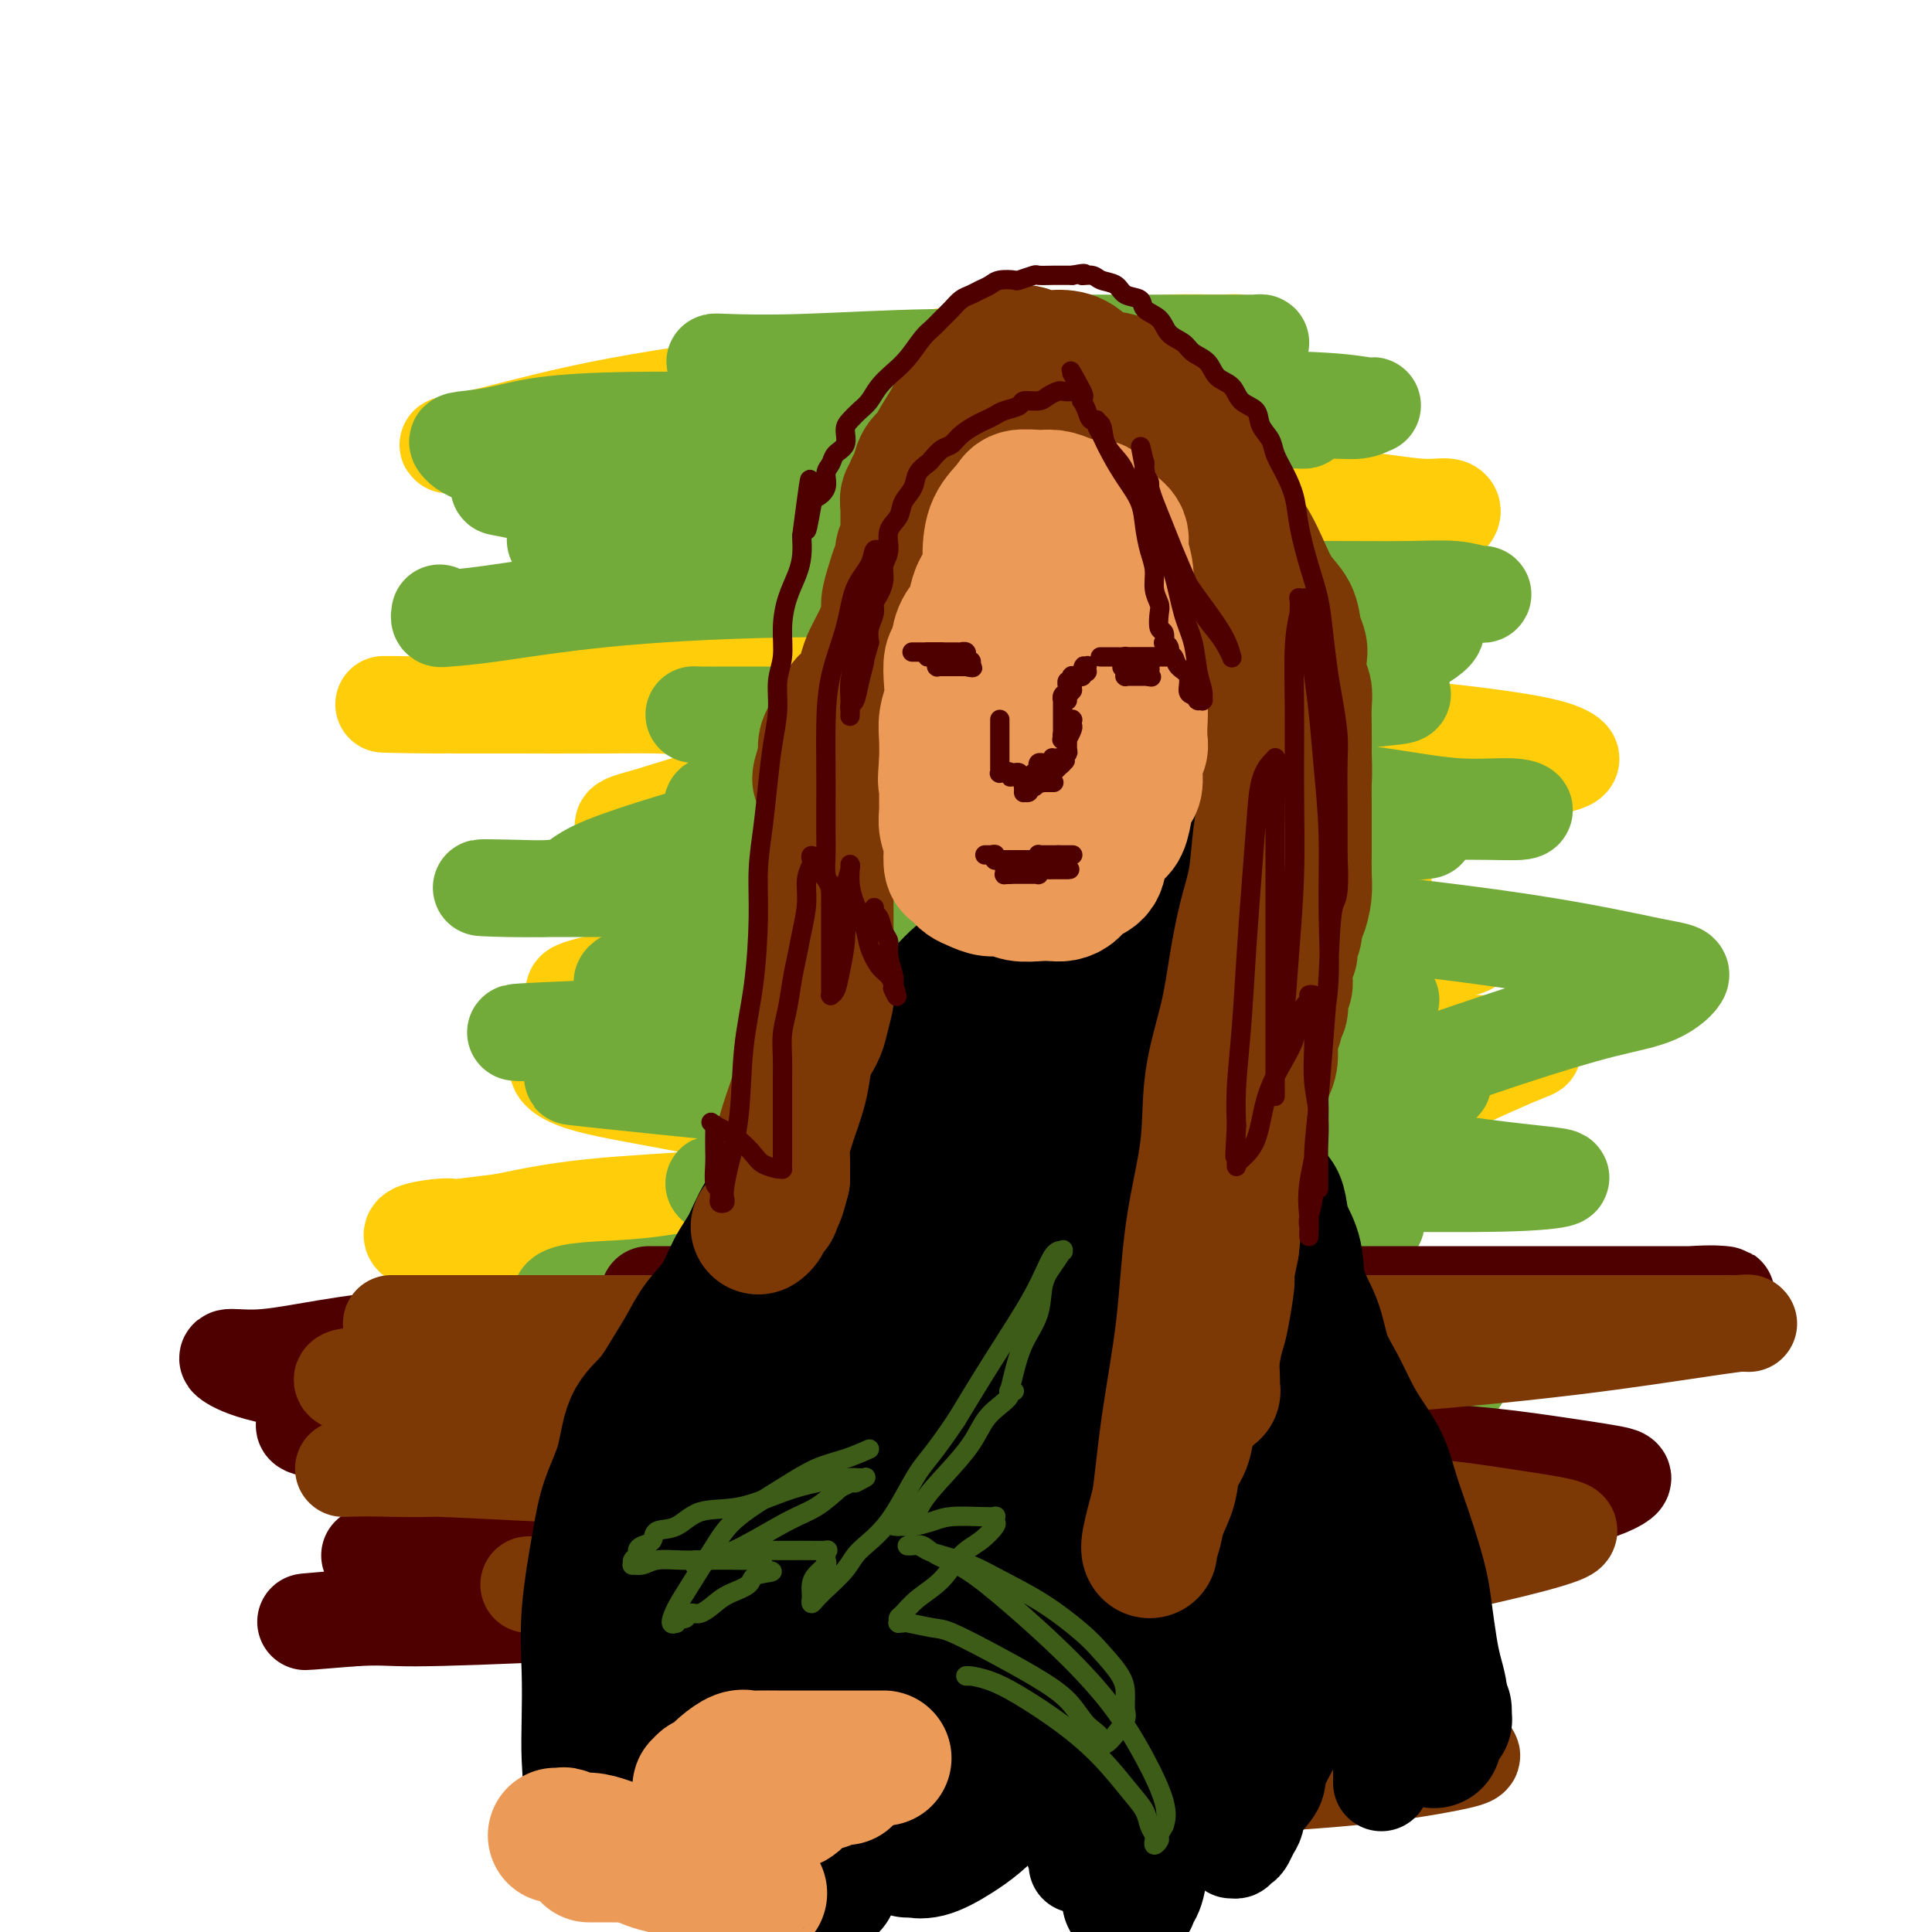 <svg viewBox='0 0 400 400' version='1.1' xmlns='http://www.w3.org/2000/svg' xmlns:xlink='http://www.w3.org/1999/xlink'><g fill='none' stroke='#FFCD0A' stroke-width='20' stroke-linecap='round' stroke-linejoin='round'><path d='M124,103c0.418,-0.000 0.836,-0.000 1,0c0.164,0.000 0.075,0.000 2,0c1.925,-0.000 5.865,-0.001 12,0c6.135,0.001 14.465,0.003 24,0c9.535,-0.003 20.275,-0.011 34,0c13.725,0.011 30.434,0.040 44,0c13.566,-0.040 23.989,-0.148 31,0c7.011,0.148 10.610,0.554 14,1c3.390,0.446 6.571,0.933 9,1c2.429,0.067 4.106,-0.287 5,0c0.894,0.287 1.003,1.213 0,2c-1.003,0.787 -3.119,1.433 -8,2c-4.881,0.567 -12.527,1.055 -24,2c-11.473,0.945 -26.775,2.347 -40,3c-13.225,0.653 -24.374,0.556 -33,1c-8.626,0.444 -14.727,1.430 -21,2c-6.273,0.570 -12.716,0.724 -18,1c-5.284,0.276 -9.408,0.675 -12,1c-2.592,0.325 -3.653,0.578 -4,1c-0.347,0.422 0.020,1.014 2,2c1.980,0.986 5.572,2.367 13,4c7.428,1.633 18.692,3.516 29,5c10.308,1.484 19.659,2.567 27,3c7.341,0.433 12.670,0.217 18,0'/><path d='M229,134c9.727,0.465 11.546,0.127 14,0c2.454,-0.127 5.545,-0.043 7,0c1.455,0.043 1.274,0.046 -1,0c-2.274,-0.046 -6.643,-0.140 -15,0c-8.357,0.140 -20.703,0.513 -34,1c-13.297,0.487 -27.545,1.087 -39,2c-11.455,0.913 -20.115,2.139 -27,3c-6.885,0.861 -11.993,1.358 -16,2c-4.007,0.642 -6.912,1.430 -9,2c-2.088,0.570 -3.360,0.923 -3,1c0.360,0.077 2.350,-0.123 7,0c4.650,0.123 11.958,0.569 23,1c11.042,0.431 25.817,0.847 38,1c12.183,0.153 21.775,0.042 29,0c7.225,-0.042 12.084,-0.014 17,0c4.916,0.014 9.889,0.015 13,0c3.111,-0.015 4.360,-0.045 5,0c0.640,0.045 0.671,0.164 -2,1c-2.671,0.836 -8.042,2.388 -16,4c-7.958,1.612 -18.502,3.285 -29,5c-10.498,1.715 -20.950,3.471 -29,5c-8.050,1.529 -13.698,2.831 -18,4c-4.302,1.169 -7.259,2.205 -10,3c-2.741,0.795 -5.265,1.351 -5,2c0.265,0.649 3.321,1.392 11,2c7.679,0.608 19.983,1.080 34,2c14.017,0.920 29.748,2.288 42,3c12.252,0.712 21.026,0.768 28,1c6.974,0.232 12.147,0.639 17,1c4.853,0.361 9.387,0.674 12,1c2.613,0.326 3.307,0.663 4,1'/><path d='M277,182c21.562,1.910 1.466,1.184 -13,2c-14.466,0.816 -23.301,3.174 -35,5c-11.699,1.826 -26.262,3.120 -37,4c-10.738,0.880 -17.652,1.347 -23,2c-5.348,0.653 -9.130,1.492 -13,2c-3.870,0.508 -7.829,0.683 -10,1c-2.171,0.317 -2.556,0.775 3,1c5.556,0.225 17.053,0.219 32,0c14.947,-0.219 33.344,-0.649 48,-1c14.656,-0.351 25.571,-0.623 34,-1c8.429,-0.377 14.372,-0.861 20,-1c5.628,-0.139 10.941,0.065 15,0c4.059,-0.065 6.863,-0.400 6,0c-0.863,0.400 -5.393,1.534 -13,3c-7.607,1.466 -18.290,3.265 -33,5c-14.710,1.735 -33.446,3.408 -51,5c-17.554,1.592 -33.924,3.104 -45,4c-11.076,0.896 -16.857,1.175 -22,2c-5.143,0.825 -9.647,2.194 -14,3c-4.353,0.806 -8.555,1.049 -10,2c-1.445,0.951 -0.133,2.611 4,4c4.133,1.389 11.088,2.509 19,4c7.912,1.491 16.780,3.354 24,5c7.220,1.646 12.791,3.077 17,4c4.209,0.923 7.057,1.339 10,2c2.943,0.661 5.982,1.566 7,2c1.018,0.434 0.016,0.398 -3,1c-3.016,0.602 -8.046,1.842 -16,3c-7.954,1.158 -18.834,2.235 -29,3c-10.166,0.765 -19.619,1.219 -27,2c-7.381,0.781 -12.691,1.891 -18,3'/><path d='M104,253c-16.446,2.059 -11.062,1.207 -11,1c0.062,-0.207 -5.199,0.230 -7,1c-1.801,0.770 -0.142,1.872 4,3c4.142,1.128 10.766,2.283 20,4c9.234,1.717 21.076,3.995 32,6c10.924,2.005 20.929,3.737 29,5c8.071,1.263 14.209,2.058 19,3c4.791,0.942 8.234,2.032 11,3c2.766,0.968 4.854,1.813 6,2c1.146,0.187 1.349,-0.286 -1,0c-2.349,0.286 -7.252,1.331 -14,2c-6.748,0.669 -15.343,0.963 -23,1c-7.657,0.037 -14.376,-0.184 -19,0c-4.624,0.184 -7.153,0.771 -10,1c-2.847,0.229 -6.012,0.100 -8,0c-1.988,-0.100 -2.798,-0.170 -1,0c1.798,0.170 6.205,0.581 15,1c8.795,0.419 21.977,0.844 36,1c14.023,0.156 28.888,0.041 41,0c12.112,-0.041 21.473,-0.007 29,0c7.527,0.007 13.220,-0.013 17,0c3.780,0.013 5.646,0.059 8,0c2.354,-0.059 5.197,-0.223 5,0c-0.197,0.223 -3.434,0.834 -9,2c-5.566,1.166 -13.461,2.887 -25,4c-11.539,1.113 -26.721,1.620 -40,2c-13.279,0.380 -24.655,0.635 -33,1c-8.345,0.365 -13.660,0.840 -19,1c-5.340,0.160 -10.707,0.005 -15,0c-4.293,-0.005 -7.512,0.142 -8,0c-0.488,-0.142 1.756,-0.571 4,-1'/><path d='M137,296c3.591,-0.860 10.569,-2.511 22,-7c11.431,-4.489 27.315,-11.818 43,-19c15.685,-7.182 31.172,-14.218 44,-20c12.828,-5.782 22.997,-10.308 31,-14c8.003,-3.692 13.840,-6.548 19,-9c5.160,-2.452 9.642,-4.501 13,-6c3.358,-1.499 5.591,-2.450 7,-3c1.409,-0.550 1.994,-0.701 1,-1c-0.994,-0.299 -3.567,-0.748 -11,-1c-7.433,-0.252 -19.726,-0.309 -36,-1c-16.274,-0.691 -36.530,-2.017 -54,-3c-17.470,-0.983 -32.153,-1.625 -43,-2c-10.847,-0.375 -17.858,-0.484 -24,-1c-6.142,-0.516 -11.416,-1.440 -16,-2c-4.584,-0.560 -8.479,-0.758 -11,-1c-2.521,-0.242 -3.670,-0.530 -3,-1c0.670,-0.470 3.157,-1.123 11,-3c7.843,-1.877 21.040,-4.978 37,-9c15.960,-4.022 34.684,-8.965 53,-13c18.316,-4.035 36.226,-7.164 50,-10c13.774,-2.836 23.413,-5.381 30,-7c6.587,-1.619 10.123,-2.314 14,-3c3.877,-0.686 8.094,-1.363 10,-2c1.906,-0.637 1.499,-1.232 0,-2c-1.499,-0.768 -4.091,-1.708 -13,-3c-8.909,-1.292 -24.136,-2.935 -43,-4c-18.864,-1.065 -41.367,-1.553 -61,-2c-19.633,-0.447 -36.396,-0.852 -50,-1c-13.604,-0.148 -24.047,-0.040 -32,0c-7.953,0.040 -13.415,0.011 -18,0c-4.585,-0.011 -8.292,-0.006 -12,0'/><path d='M95,146c-27.928,-0.427 -11.249,0.005 -4,0c7.249,-0.005 5.068,-0.448 11,-2c5.932,-1.552 19.977,-4.214 37,-8c17.023,-3.786 37.024,-8.698 54,-13c16.976,-4.302 30.927,-7.996 40,-11c9.073,-3.004 13.269,-5.319 18,-7c4.731,-1.681 9.996,-2.730 14,-4c4.004,-1.270 6.745,-2.762 8,-4c1.255,-1.238 1.022,-2.224 -2,-3c-3.022,-0.776 -8.833,-1.344 -20,-2c-11.167,-0.656 -27.691,-1.402 -45,-2c-17.309,-0.598 -35.402,-1.049 -49,-1c-13.598,0.049 -22.699,0.599 -30,1c-7.301,0.401 -12.801,0.654 -18,1c-5.199,0.346 -10.098,0.786 -13,1c-2.902,0.214 -3.808,0.201 -3,0c0.808,-0.201 3.329,-0.589 9,-2c5.671,-1.411 14.490,-3.846 26,-6c11.510,-2.154 25.710,-4.027 39,-6c13.290,-1.973 25.670,-4.047 35,-5c9.330,-0.953 15.609,-0.787 22,-1c6.391,-0.213 12.895,-0.807 18,-1c5.105,-0.193 8.810,0.014 11,0c2.190,-0.014 2.865,-0.250 3,0c0.135,0.250 -0.269,0.986 -2,2c-1.731,1.014 -4.790,2.307 -12,4c-7.210,1.693 -18.570,3.788 -30,6c-11.430,2.212 -22.930,4.541 -33,6c-10.070,1.459 -18.711,2.047 -25,3c-6.289,0.953 -10.225,2.272 -14,3c-3.775,0.728 -7.387,0.864 -11,1'/><path d='M129,96c-13.657,2.200 -6.301,1.201 -4,1c2.301,-0.201 -0.455,0.395 1,1c1.455,0.605 7.121,1.218 16,3c8.879,1.782 20.970,4.732 34,9c13.030,4.268 26.998,9.855 39,15c12.002,5.145 22.039,9.847 31,15c8.961,5.153 16.846,10.758 20,13c3.154,2.242 1.577,1.121 0,0'/></g>
<g fill='none' stroke='#73AB3A' stroke-width='20' stroke-linecap='round' stroke-linejoin='round'><path d='M91,127c0.022,-0.110 0.044,-0.221 0,0c-0.044,0.221 -0.153,0.773 0,1c0.153,0.227 0.570,0.127 2,0c1.430,-0.127 3.875,-0.283 9,-1c5.125,-0.717 12.930,-1.996 23,-3c10.070,-1.004 22.406,-1.733 37,-2c14.594,-0.267 31.445,-0.073 47,0c15.555,0.073 29.814,0.023 41,0c11.186,-0.023 19.300,-0.020 26,0c6.700,0.020 11.988,0.058 16,0c4.012,-0.058 6.748,-0.212 9,0c2.252,0.212 4.019,0.790 5,1c0.981,0.210 1.176,0.052 1,0c-0.176,-0.052 -0.723,0.002 -3,0c-2.277,-0.002 -6.282,-0.059 -13,0c-6.718,0.059 -16.147,0.234 -27,0c-10.853,-0.234 -23.130,-0.878 -34,-2c-10.870,-1.122 -20.335,-2.721 -29,-4c-8.665,-1.279 -16.532,-2.237 -23,-3c-6.468,-0.763 -11.536,-1.330 -16,-2c-4.464,-0.670 -8.323,-1.442 -11,-2c-2.677,-0.558 -4.171,-0.902 -5,-1c-0.829,-0.098 -0.992,0.051 -1,0c-0.008,-0.051 0.141,-0.300 4,-1c3.859,-0.700 11.430,-1.850 19,-3'/><path d='M168,105c7.766,-1.486 16.181,-3.201 26,-5c9.819,-1.799 21.041,-3.683 30,-5c8.959,-1.317 15.654,-2.066 21,-3c5.346,-0.934 9.344,-2.054 13,-3c3.656,-0.946 6.972,-1.718 9,-2c2.028,-0.282 2.770,-0.076 3,0c0.230,0.076 -0.052,0.020 -2,0c-1.948,-0.020 -5.562,-0.006 -13,0c-7.438,0.006 -18.699,0.004 -31,0c-12.301,-0.004 -25.641,-0.008 -38,0c-12.359,0.008 -23.735,0.030 -33,0c-9.265,-0.030 -16.418,-0.112 -23,0c-6.582,0.112 -12.593,0.417 -17,1c-4.407,0.583 -7.212,1.444 -10,2c-2.788,0.556 -5.560,0.807 -7,1c-1.440,0.193 -1.547,0.329 -1,1c0.547,0.671 1.749,1.876 6,3c4.251,1.124 11.550,2.166 22,3c10.450,0.834 24.050,1.459 37,2c12.950,0.541 25.250,0.997 34,1c8.750,0.003 13.949,-0.448 19,-1c5.051,-0.552 9.953,-1.205 14,-2c4.047,-0.795 7.240,-1.731 9,-2c1.760,-0.269 2.088,0.129 2,0c-0.088,-0.129 -0.592,-0.783 -5,-1c-4.408,-0.217 -12.719,0.005 -22,0c-9.281,-0.005 -19.531,-0.236 -30,0c-10.469,0.236 -21.157,0.940 -30,1c-8.843,0.060 -15.842,-0.522 -22,0c-6.158,0.522 -11.474,2.149 -15,3c-3.526,0.851 -5.263,0.925 -7,1'/><path d='M107,100c-4.349,0.796 -4.223,0.787 -3,1c1.223,0.213 3.542,0.647 9,2c5.458,1.353 14.054,3.625 26,6c11.946,2.375 27.241,4.852 43,8c15.759,3.148 31.983,6.966 45,10c13.017,3.034 22.827,5.286 30,7c7.173,1.714 11.708,2.892 16,4c4.292,1.108 8.339,2.146 11,3c2.661,0.854 3.934,1.525 5,2c1.066,0.475 1.926,0.754 1,1c-0.926,0.246 -3.636,0.458 -9,1c-5.364,0.542 -13.380,1.413 -25,2c-11.620,0.587 -26.843,0.889 -40,1c-13.157,0.111 -24.246,0.029 -32,0c-7.754,-0.029 -12.172,-0.006 -17,0c-4.828,0.006 -10.067,-0.005 -14,0c-3.933,0.005 -6.562,0.026 -8,0c-1.438,-0.026 -1.686,-0.099 -1,0c0.686,0.099 2.305,0.372 7,1c4.695,0.628 12.466,1.612 24,3c11.534,1.388 26.830,3.180 43,5c16.170,1.820 33.215,3.668 45,5c11.785,1.332 18.311,2.146 24,3c5.689,0.854 10.541,1.746 15,2c4.459,0.254 8.526,-0.132 11,0c2.474,0.132 3.356,0.782 2,1c-1.356,0.218 -4.949,0.003 -11,0c-6.051,-0.003 -14.560,0.205 -27,0c-12.440,-0.205 -28.811,-0.825 -44,-1c-15.189,-0.175 -29.197,0.093 -39,0c-9.803,-0.093 -15.402,-0.546 -21,-1'/><path d='M173,166c-24.326,-0.134 -15.143,0.031 -14,0c1.143,-0.031 -5.756,-0.257 -9,0c-3.244,0.257 -2.833,0.997 -2,1c0.833,0.003 2.088,-0.731 9,0c6.912,0.731 19.481,2.928 34,4c14.519,1.072 30.987,1.019 44,1c13.013,-0.019 22.570,-0.002 29,0c6.430,0.002 9.734,-0.009 14,0c4.266,0.009 9.496,0.040 13,0c3.504,-0.040 5.284,-0.149 4,0c-1.284,0.149 -5.631,0.557 -13,2c-7.369,1.443 -17.759,3.922 -30,6c-12.241,2.078 -26.333,3.754 -40,6c-13.667,2.246 -26.909,5.063 -37,7c-10.091,1.937 -17.032,2.995 -23,4c-5.968,1.005 -10.962,1.958 -15,3c-4.038,1.042 -7.118,2.174 -8,3c-0.882,0.826 0.436,1.347 5,2c4.564,0.653 12.374,1.439 25,2c12.626,0.561 30.067,0.896 46,1c15.933,0.104 30.358,-0.024 40,0c9.642,0.024 14.500,0.201 20,0c5.500,-0.201 11.641,-0.780 16,-1c4.359,-0.220 6.936,-0.081 7,0c0.064,0.081 -2.385,0.103 -8,0c-5.615,-0.103 -14.395,-0.329 -26,0c-11.605,0.329 -26.035,1.215 -41,2c-14.965,0.785 -30.465,1.468 -42,2c-11.535,0.532 -19.106,0.912 -25,1c-5.894,0.088 -10.113,-0.118 -14,0c-3.887,0.118 -7.444,0.559 -11,1'/><path d='M121,213c-26.667,1.083 -9.835,0.790 1,1c10.835,0.210 15.672,0.923 28,1c12.328,0.077 32.146,-0.483 50,0c17.854,0.483 33.744,2.010 46,3c12.256,0.990 20.880,1.442 27,2c6.120,0.558 9.737,1.222 14,2c4.263,0.778 9.171,1.669 11,2c1.829,0.331 0.578,0.103 -4,0c-4.578,-0.103 -12.481,-0.080 -24,0c-11.519,0.080 -26.652,0.218 -42,0c-15.348,-0.218 -30.910,-0.791 -44,-1c-13.090,-0.209 -23.709,-0.052 -32,0c-8.291,0.052 -14.256,0.000 -19,0c-4.744,-0.000 -8.267,0.051 -11,0c-2.733,-0.051 -4.676,-0.205 -3,0c1.676,0.205 6.971,0.768 19,2c12.029,1.232 30.793,3.132 51,5c20.207,1.868 41.859,3.705 58,5c16.141,1.295 26.772,2.050 35,3c8.228,0.950 14.051,2.097 20,3c5.949,0.903 12.022,1.562 16,2c3.978,0.438 5.861,0.653 5,1c-0.861,0.347 -4.464,0.825 -12,1c-7.536,0.175 -19.004,0.047 -33,0c-13.996,-0.047 -30.521,-0.013 -46,0c-15.479,0.013 -29.914,0.005 -40,0c-10.086,-0.005 -15.824,-0.007 -21,0c-5.176,0.007 -9.789,0.022 -14,0c-4.211,-0.022 -8.018,-0.083 -9,0c-0.982,0.083 0.862,0.309 7,1c6.138,0.691 16.569,1.845 27,3'/><path d='M182,249c12.780,0.719 27.729,0.518 40,1c12.271,0.482 21.863,1.647 29,2c7.137,0.353 11.820,-0.107 17,0c5.180,0.107 10.856,0.780 14,1c3.144,0.220 3.757,-0.013 2,0c-1.757,0.013 -5.885,0.273 -14,1c-8.115,0.727 -20.216,1.921 -34,3c-13.784,1.079 -29.252,2.043 -43,3c-13.748,0.957 -25.777,1.909 -35,3c-9.223,1.091 -15.640,2.323 -21,3c-5.360,0.677 -9.662,0.798 -13,1c-3.338,0.202 -5.711,0.485 -7,1c-1.289,0.515 -1.492,1.262 1,2c2.492,0.738 7.681,1.466 16,2c8.319,0.534 19.767,0.875 33,1c13.233,0.125 28.249,0.033 39,0c10.751,-0.033 17.237,-0.007 23,0c5.763,0.007 10.804,-0.005 15,0c4.196,0.005 7.546,0.027 9,0c1.454,-0.027 1.010,-0.105 -2,0c-3.010,0.105 -8.588,0.392 -18,1c-9.412,0.608 -22.660,1.538 -35,3c-12.340,1.462 -23.773,3.456 -32,5c-8.227,1.544 -13.248,2.637 -18,4c-4.752,1.363 -9.234,2.995 -13,4c-3.766,1.005 -6.818,1.383 -9,2c-2.182,0.617 -3.496,1.472 -4,2c-0.504,0.528 -0.197,0.729 2,1c2.197,0.271 6.284,0.611 14,1c7.716,0.389 19.062,0.825 32,1c12.938,0.175 27.469,0.087 42,0'/><path d='M212,297c21.452,-0.002 30.084,-1.506 39,-3c8.916,-1.494 18.118,-2.979 25,-4c6.882,-1.021 11.444,-1.580 15,-2c3.556,-0.420 6.105,-0.703 8,-1c1.895,-0.297 3.134,-0.608 3,-1c-0.134,-0.392 -1.643,-0.864 -6,-1c-4.357,-0.136 -11.562,0.066 -22,0c-10.438,-0.066 -24.111,-0.399 -38,-1c-13.889,-0.601 -27.996,-1.471 -39,-2c-11.004,-0.529 -18.906,-0.719 -26,-1c-7.094,-0.281 -13.382,-0.653 -18,-1c-4.618,-0.347 -7.566,-0.668 -10,-1c-2.434,-0.332 -4.352,-0.675 -5,-1c-0.648,-0.325 -0.024,-0.630 3,-2c3.024,-1.370 8.449,-3.803 17,-7c8.551,-3.197 20.229,-7.157 34,-12c13.771,-4.843 29.634,-10.569 45,-16c15.366,-5.431 30.235,-10.565 43,-15c12.765,-4.435 23.425,-8.169 32,-11c8.575,-2.831 15.066,-4.758 20,-6c4.934,-1.242 8.311,-1.798 11,-3c2.689,-1.202 4.690,-3.050 5,-4c0.310,-0.950 -1.072,-1.001 -6,-2c-4.928,-0.999 -13.402,-2.947 -27,-5c-13.598,-2.053 -32.321,-4.210 -52,-6c-19.679,-1.790 -40.313,-3.212 -57,-4c-16.687,-0.788 -29.427,-0.943 -40,-1c-10.573,-0.057 -18.978,-0.015 -26,0c-7.022,0.015 -12.660,0.004 -17,0c-4.340,-0.004 -7.383,-0.001 -9,0c-1.617,0.001 -1.809,0.001 -2,0'/><path d='M112,184c-23.698,-0.645 -7.444,0.243 0,0c7.444,-0.243 6.079,-1.616 11,-4c4.921,-2.384 16.128,-5.780 31,-10c14.872,-4.220 33.410,-9.263 51,-14c17.590,-4.737 34.233,-9.168 46,-12c11.767,-2.832 18.660,-4.064 24,-5c5.340,-0.936 9.129,-1.577 13,-3c3.871,-1.423 7.826,-3.630 9,-5c1.174,-1.370 -0.432,-1.905 -5,-3c-4.568,-1.095 -12.097,-2.752 -24,-4c-11.903,-1.248 -28.181,-2.089 -44,-3c-15.819,-0.911 -31.179,-1.892 -44,-3c-12.821,-1.108 -23.102,-2.342 -31,-3c-7.898,-0.658 -13.413,-0.739 -18,-1c-4.587,-0.261 -8.246,-0.700 -11,-1c-2.754,-0.300 -4.605,-0.461 -5,-1c-0.395,-0.539 0.665,-1.458 4,-3c3.335,-1.542 8.945,-3.708 18,-6c9.055,-2.292 21.554,-4.709 34,-7c12.446,-2.291 24.839,-4.455 36,-6c11.161,-1.545 21.089,-2.471 30,-3c8.911,-0.529 16.805,-0.663 23,-1c6.195,-0.337 10.691,-0.878 14,-1c3.309,-0.122 5.430,0.176 7,0c1.570,-0.176 2.587,-0.825 3,-1c0.413,-0.175 0.220,0.122 -1,0c-1.220,-0.122 -3.468,-0.665 -9,-1c-5.532,-0.335 -14.349,-0.461 -24,-1c-9.651,-0.539 -20.137,-1.491 -30,-2c-9.863,-0.509 -19.104,-0.574 -27,-1c-7.896,-0.426 -14.448,-1.213 -21,-2'/><path d='M172,77c-19.913,-1.038 -13.697,-0.134 -13,0c0.697,0.134 -4.127,-0.504 -7,-1c-2.873,-0.496 -3.795,-0.850 -4,-1c-0.205,-0.150 0.307,-0.096 3,0c2.693,0.096 7.568,0.233 15,0c7.432,-0.233 17.421,-0.837 27,-1c9.579,-0.163 18.749,0.114 27,0c8.251,-0.114 15.583,-0.619 21,-1c5.417,-0.381 8.918,-0.638 12,-1c3.082,-0.362 5.745,-0.829 7,-1c1.255,-0.171 1.101,-0.046 1,0c-0.101,0.046 -0.150,0.012 -1,0c-0.850,-0.012 -2.502,-0.003 -5,0c-2.498,0.003 -5.843,0.001 -9,0c-3.157,-0.001 -6.124,-0.000 -9,0c-2.876,0.000 -5.659,0.000 -8,0c-2.341,-0.000 -4.240,-0.000 -5,0c-0.760,0.000 -0.380,0.000 0,0'/></g>
<g fill='none' stroke='#4E0000' stroke-width='20' stroke-linecap='round' stroke-linejoin='round'><path d='M135,268c-0.511,-0.000 -1.022,-0.000 -1,0c0.022,0.000 0.576,0.000 1,0c0.424,-0.000 0.718,-0.000 4,0c3.282,0.000 9.553,0.000 19,0c9.447,-0.000 22.069,-0.000 37,0c14.931,0.000 32.171,0.000 51,0c18.829,-0.000 39.248,-0.000 54,0c14.752,0.000 23.836,0.000 30,0c6.164,-0.000 9.407,-0.002 13,0c3.593,0.002 7.535,0.006 10,0c2.465,-0.006 3.454,-0.022 4,0c0.546,0.022 0.648,0.084 0,0c-0.648,-0.084 -2.046,-0.313 -7,0c-4.954,0.313 -13.465,1.168 -28,2c-14.535,0.832 -35.095,1.640 -58,2c-22.905,0.360 -48.154,0.272 -73,1c-24.846,0.728 -49.288,2.272 -67,3c-17.712,0.728 -28.694,0.641 -37,1c-8.306,0.359 -13.936,1.163 -19,2c-5.064,0.837 -9.564,1.708 -13,2c-3.436,0.292 -5.810,0.005 -7,0c-1.190,-0.005 -1.197,0.272 0,1c1.197,0.728 3.599,1.906 9,3c5.401,1.094 13.800,2.102 26,3c12.200,0.898 28.200,1.685 43,2c14.800,0.315 28.400,0.157 42,0'/><path d='M168,290c18.736,0.009 23.076,-0.968 29,-2c5.924,-1.032 13.433,-2.119 19,-3c5.567,-0.881 9.194,-1.555 12,-2c2.806,-0.445 4.791,-0.662 6,-1c1.209,-0.338 1.642,-0.799 1,-1c-0.642,-0.201 -2.358,-0.143 -6,0c-3.642,0.143 -9.209,0.371 -19,1c-9.791,0.629 -23.805,1.660 -39,3c-15.195,1.340 -31.573,2.989 -44,4c-12.427,1.011 -20.905,1.385 -28,2c-7.095,0.615 -12.808,1.471 -18,2c-5.192,0.529 -9.865,0.730 -13,1c-3.135,0.270 -4.733,0.611 -5,1c-0.267,0.389 0.797,0.828 4,1c3.203,0.172 8.545,0.076 22,0c13.455,-0.076 35.022,-0.134 58,0c22.978,0.134 47.367,0.459 69,1c21.633,0.541 40.509,1.297 55,2c14.491,0.703 24.596,1.352 32,2c7.404,0.648 12.105,1.295 17,2c4.895,0.705 9.982,1.467 13,2c3.018,0.533 3.965,0.836 2,2c-1.965,1.164 -6.844,3.187 -18,5c-11.156,1.813 -28.589,3.414 -48,5c-19.411,1.586 -40.799,3.157 -60,4c-19.201,0.843 -36.215,0.958 -51,1c-14.785,0.042 -27.340,0.011 -37,0c-9.660,-0.011 -16.424,-0.003 -22,0c-5.576,0.003 -9.963,0.001 -13,0c-3.037,-0.001 -4.725,-0.000 -5,0c-0.275,0.000 0.862,0.000 2,0'/><path d='M83,322c-17.074,0.106 3.240,-0.129 18,0c14.760,0.129 23.965,0.623 36,1c12.035,0.377 26.899,0.637 39,1c12.101,0.363 21.440,0.829 29,1c7.560,0.171 13.340,0.049 18,0c4.660,-0.049 8.201,-0.023 11,0c2.799,0.023 4.857,0.045 5,0c0.143,-0.045 -1.628,-0.155 -6,0c-4.372,0.155 -11.343,0.577 -22,1c-10.657,0.423 -25.000,0.849 -38,1c-13.000,0.151 -24.658,0.026 -33,0c-8.342,-0.026 -13.367,0.045 -18,0c-4.633,-0.045 -8.874,-0.207 -12,0c-3.126,0.207 -5.138,0.784 -6,1c-0.862,0.216 -0.574,0.070 2,0c2.574,-0.070 7.433,-0.064 18,-1c10.567,-0.936 26.840,-2.814 44,-5c17.160,-2.186 35.205,-4.681 51,-7c15.795,-2.319 29.340,-4.462 40,-6c10.660,-1.538 18.435,-2.470 24,-3c5.565,-0.530 8.920,-0.659 12,-1c3.080,-0.341 5.884,-0.895 7,-1c1.116,-0.105 0.543,0.240 -2,1c-2.543,0.760 -7.056,1.936 -16,4c-8.944,2.064 -22.320,5.016 -39,8c-16.680,2.984 -36.665,6.000 -56,8c-19.335,2.000 -38.021,2.983 -52,4c-13.979,1.017 -23.252,2.066 -30,3c-6.748,0.934 -10.971,1.751 -16,2c-5.029,0.249 -10.866,-0.072 -14,0c-3.134,0.072 -3.567,0.536 -4,1'/><path d='M73,335c-18.376,1.537 -6.317,0.380 0,0c6.317,-0.380 6.890,0.017 13,0c6.110,-0.017 17.755,-0.449 29,-1c11.245,-0.551 22.088,-1.221 33,-3c10.912,-1.779 21.891,-4.665 32,-7c10.109,-2.335 19.348,-4.117 26,-6c6.652,-1.883 10.718,-3.866 14,-5c3.282,-1.134 5.781,-1.420 8,-2c2.219,-0.580 4.157,-1.454 5,-2c0.843,-0.546 0.591,-0.765 0,-1c-0.591,-0.235 -1.523,-0.487 -5,-1c-3.477,-0.513 -9.501,-1.288 -19,-2c-9.499,-0.712 -22.472,-1.360 -34,-2c-11.528,-0.640 -21.611,-1.272 -31,-2c-9.389,-0.728 -18.085,-1.553 -25,-2c-6.915,-0.447 -12.051,-0.515 -16,-1c-3.949,-0.485 -6.713,-1.388 -9,-2c-2.287,-0.612 -4.099,-0.934 -5,-1c-0.901,-0.066 -0.891,0.125 1,0c1.891,-0.125 5.665,-0.566 13,-1c7.335,-0.434 18.233,-0.860 31,-1c12.767,-0.140 27.404,0.008 41,0c13.596,-0.008 26.152,-0.170 37,0c10.848,0.170 19.987,0.672 28,1c8.013,0.328 14.901,0.482 20,1c5.099,0.518 8.411,1.398 11,2c2.589,0.602 4.456,0.924 6,1c1.544,0.076 2.764,-0.093 3,0c0.236,0.093 -0.513,0.448 -2,1c-1.487,0.552 -3.710,1.301 -9,2c-5.290,0.699 -13.645,1.350 -22,2'/><path d='M247,303c-11.573,1.392 -24.007,2.373 -36,3c-11.993,0.627 -23.547,0.900 -32,1c-8.453,0.100 -13.805,0.028 -19,0c-5.195,-0.028 -10.235,-0.010 -14,0c-3.765,0.010 -6.257,0.014 -8,0c-1.743,-0.014 -2.737,-0.046 -2,0c0.737,0.046 3.205,0.169 9,0c5.795,-0.169 14.918,-0.631 26,-1c11.082,-0.369 24.122,-0.646 37,-1c12.878,-0.354 25.595,-0.787 36,-1c10.405,-0.213 18.499,-0.208 25,0c6.501,0.208 11.410,0.617 15,1c3.590,0.383 5.862,0.740 8,1c2.138,0.260 4.142,0.424 5,1c0.858,0.576 0.571,1.563 -2,3c-2.571,1.437 -7.426,3.322 -15,6c-7.574,2.678 -17.869,6.148 -28,9c-10.131,2.852 -20.100,5.087 -32,7c-11.900,1.913 -25.732,3.505 -37,5c-11.268,1.495 -19.973,2.893 -26,4c-6.027,1.107 -9.378,1.923 -13,3c-3.622,1.077 -7.516,2.414 -10,3c-2.484,0.586 -3.558,0.419 -3,1c0.558,0.581 2.748,1.910 7,3c4.252,1.090 10.567,1.942 18,3c7.433,1.058 15.983,2.322 24,3c8.017,0.678 15.502,0.770 21,1c5.498,0.230 9.010,0.598 12,1c2.990,0.402 5.459,0.839 7,1c1.541,0.161 2.155,0.046 2,0c-0.155,-0.046 -1.077,-0.023 -2,0'/><path d='M220,360c8.192,0.927 -3.327,0.245 -12,0c-8.673,-0.245 -14.499,-0.054 -20,0c-5.501,0.054 -10.677,-0.029 -15,0c-4.323,0.029 -7.792,0.171 -11,0c-3.208,-0.171 -6.155,-0.654 -8,-1c-1.845,-0.346 -2.587,-0.554 -2,-1c0.587,-0.446 2.503,-1.129 7,-2c4.497,-0.871 11.573,-1.929 21,-3c9.427,-1.071 21.204,-2.155 32,-3c10.796,-0.845 20.612,-1.449 28,-2c7.388,-0.551 12.347,-1.048 17,-1c4.653,0.048 9.001,0.640 12,1c2.999,0.360 4.649,0.488 6,1c1.351,0.512 2.402,1.407 2,2c-0.402,0.593 -2.258,0.884 -3,1c-0.742,0.116 -0.371,0.058 0,0'/></g>
<g fill='none' stroke='#7C3805' stroke-width='20' stroke-linecap='round' stroke-linejoin='round'><path d='M82,274c-0.425,-0.000 -0.850,-0.000 -1,0c-0.150,0.000 -0.026,0.000 1,0c1.026,-0.000 2.955,-0.000 9,0c6.045,0.000 16.205,0.000 30,0c13.795,-0.000 31.224,-0.000 51,0c19.776,0.000 41.900,0.000 61,0c19.100,-0.000 35.178,-0.000 50,0c14.822,0.000 28.388,0.000 39,0c10.612,-0.000 18.270,-0.001 23,0c4.730,0.001 6.531,0.005 9,0c2.469,-0.005 5.605,-0.018 7,0c1.395,0.018 1.047,0.068 1,0c-0.047,-0.068 0.205,-0.253 -2,0c-2.205,0.253 -6.867,0.943 -14,2c-7.133,1.057 -16.737,2.479 -31,4c-14.263,1.521 -33.183,3.139 -54,4c-20.817,0.861 -43.529,0.963 -63,1c-19.471,0.037 -35.700,0.009 -50,0c-14.300,-0.009 -26.671,0.000 -36,0c-9.329,-0.000 -15.616,-0.010 -21,0c-5.384,0.010 -9.865,0.041 -13,0c-3.135,-0.041 -4.923,-0.155 -6,0c-1.077,0.155 -1.444,0.580 -1,1c0.444,0.420 1.698,0.834 6,2c4.302,1.166 11.651,3.083 19,5'/><path d='M96,293c8.847,1.628 18.966,1.696 30,2c11.034,0.304 22.985,0.842 33,1c10.015,0.158 18.093,-0.064 25,0c6.907,0.064 12.641,0.415 17,0c4.359,-0.415 7.343,-1.595 10,-2c2.657,-0.405 4.989,-0.035 6,0c1.011,0.035 0.703,-0.265 0,0c-0.703,0.265 -1.800,1.094 -7,2c-5.200,0.906 -14.504,1.889 -26,3c-11.496,1.111 -25.183,2.350 -38,3c-12.817,0.650 -24.764,0.711 -34,1c-9.236,0.289 -15.762,0.808 -21,1c-5.238,0.192 -9.189,0.059 -12,0c-2.811,-0.059 -4.482,-0.043 -6,0c-1.518,0.043 -2.882,0.112 -1,0c1.882,-0.112 7.012,-0.406 18,0c10.988,0.406 27.836,1.512 48,2c20.164,0.488 43.645,0.358 66,1c22.355,0.642 43.586,2.058 59,3c15.414,0.942 25.013,1.412 32,2c6.987,0.588 11.362,1.295 16,2c4.638,0.705 9.537,1.407 12,2c2.463,0.593 2.488,1.077 0,2c-2.488,0.923 -7.491,2.287 -15,4c-7.509,1.713 -17.525,3.777 -31,5c-13.475,1.223 -30.409,1.606 -48,2c-17.591,0.394 -35.841,0.799 -49,1c-13.159,0.201 -21.228,0.198 -28,0c-6.772,-0.198 -12.246,-0.592 -17,-1c-4.754,-0.408 -8.787,-0.831 -11,-1c-2.213,-0.169 -2.607,-0.085 -3,0'/><path d='M121,328c-23.757,0.157 -5.149,0.049 5,0c10.149,-0.049 11.837,-0.038 22,1c10.163,1.038 28.799,3.104 44,4c15.201,0.896 26.966,0.624 36,1c9.034,0.376 15.338,1.401 21,2c5.662,0.599 10.684,0.773 15,1c4.316,0.227 7.927,0.509 9,1c1.073,0.491 -0.391,1.193 -4,2c-3.609,0.807 -9.364,1.719 -18,3c-8.636,1.281 -20.155,2.932 -32,4c-11.845,1.068 -24.017,1.553 -33,2c-8.983,0.447 -14.775,0.854 -19,1c-4.225,0.146 -6.881,0.030 -10,0c-3.119,-0.030 -6.702,0.025 -8,0c-1.298,-0.025 -0.312,-0.130 3,0c3.312,0.130 8.949,0.496 19,1c10.051,0.504 24.517,1.146 39,2c14.483,0.854 28.983,1.918 40,3c11.017,1.082 18.552,2.180 25,3c6.448,0.820 11.808,1.361 17,2c5.192,0.639 10.215,1.376 12,2c1.785,0.624 0.333,1.134 -4,2c-4.333,0.866 -11.548,2.089 -21,3c-9.452,0.911 -21.140,1.509 -33,2c-11.860,0.491 -23.893,0.874 -33,1c-9.107,0.126 -15.288,-0.005 -21,0c-5.712,0.005 -10.954,0.146 -15,0c-4.046,-0.146 -6.897,-0.578 -9,-1c-2.103,-0.422 -3.458,-0.835 -4,-1c-0.542,-0.165 -0.271,-0.083 0,0'/></g>
<g fill='none' stroke='#000000' stroke-width='20' stroke-linecap='round' stroke-linejoin='round'><path d='M286,369c0.000,-0.040 0.000,-0.081 0,0c-0.000,0.081 -0.000,0.283 0,0c0.000,-0.283 0.000,-1.052 0,-2c-0.000,-0.948 -0.000,-2.075 0,-3c0.000,-0.925 0.000,-1.648 0,-3c-0.000,-1.352 -0.000,-3.334 0,-5c0.000,-1.666 0.001,-3.016 0,-5c-0.001,-1.984 -0.003,-4.602 0,-7c0.003,-2.398 0.013,-4.575 0,-7c-0.013,-2.425 -0.048,-5.098 0,-7c0.048,-1.902 0.180,-3.032 0,-5c-0.180,-1.968 -0.671,-4.772 -1,-7c-0.329,-2.228 -0.497,-3.880 -1,-6c-0.503,-2.120 -1.342,-4.710 -2,-7c-0.658,-2.290 -1.135,-4.282 -2,-6c-0.865,-1.718 -2.119,-3.162 -3,-5c-0.881,-1.838 -1.391,-4.071 -2,-6c-0.609,-1.929 -1.319,-3.554 -2,-5c-0.681,-1.446 -1.334,-2.713 -2,-4c-0.666,-1.287 -1.343,-2.592 -2,-4c-0.657,-1.408 -1.292,-2.917 -2,-4c-0.708,-1.083 -1.488,-1.738 -2,-3c-0.512,-1.262 -0.756,-3.131 -1,-5'/><path d='M264,263c-3.690,-8.212 -2.916,-4.243 -3,-4c-0.084,0.243 -1.025,-3.241 -2,-5c-0.975,-1.759 -1.984,-1.793 -3,-3c-1.016,-1.207 -2.038,-3.587 -3,-5c-0.962,-1.413 -1.862,-1.859 -3,-3c-1.138,-1.141 -2.513,-2.977 -4,-4c-1.487,-1.023 -3.085,-1.233 -4,-2c-0.915,-0.767 -1.147,-2.090 -2,-3c-0.853,-0.910 -2.326,-1.409 -3,-2c-0.674,-0.591 -0.549,-1.276 -1,-2c-0.451,-0.724 -1.479,-1.486 -2,-2c-0.521,-0.514 -0.536,-0.778 -1,-1c-0.464,-0.222 -1.379,-0.400 -2,-1c-0.621,-0.600 -0.950,-1.620 -1,-2c-0.050,-0.380 0.178,-0.119 0,0c-0.178,0.119 -0.764,0.094 -1,0c-0.236,-0.094 -0.123,-0.259 0,0c0.123,0.259 0.256,0.942 1,2c0.744,1.058 2.099,2.492 4,5c1.901,2.508 4.346,6.092 7,10c2.654,3.908 5.516,8.140 8,12c2.484,3.860 4.592,7.347 7,11c2.408,3.653 5.118,7.471 7,11c1.882,3.529 2.935,6.769 4,10c1.065,3.231 2.142,6.454 3,10c0.858,3.546 1.498,7.414 2,11c0.502,3.586 0.866,6.888 1,10c0.134,3.112 0.038,6.032 0,9c-0.038,2.968 -0.019,5.984 0,9'/><path d='M273,334c0.188,5.647 0.159,5.763 0,7c-0.159,1.237 -0.446,3.593 -1,6c-0.554,2.407 -1.374,4.864 -2,7c-0.626,2.136 -1.057,3.951 -2,6c-0.943,2.049 -2.399,4.330 -3,6c-0.601,1.670 -0.346,2.727 -1,4c-0.654,1.273 -2.216,2.762 -3,4c-0.784,1.238 -0.788,2.226 -1,3c-0.212,0.774 -0.630,1.336 -1,2c-0.370,0.664 -0.691,1.432 -1,2c-0.309,0.568 -0.605,0.938 -1,1c-0.395,0.062 -0.891,-0.182 -1,0c-0.109,0.182 0.167,0.791 0,1c-0.167,0.209 -0.776,0.017 -1,0c-0.224,-0.017 -0.061,0.141 0,0c0.061,-0.141 0.020,-0.580 0,-3c-0.020,-2.420 -0.020,-6.821 0,-11c0.020,-4.179 0.059,-8.137 0,-13c-0.059,-4.863 -0.216,-10.630 0,-17c0.216,-6.370 0.807,-13.341 1,-19c0.193,-5.659 -0.010,-10.005 0,-15c0.010,-4.995 0.235,-10.638 0,-15c-0.235,-4.362 -0.930,-7.442 -1,-11c-0.070,-3.558 0.486,-7.593 0,-11c-0.486,-3.407 -2.014,-6.186 -3,-9c-0.986,-2.814 -1.430,-5.665 -2,-8c-0.570,-2.335 -1.266,-4.156 -2,-6c-0.734,-1.844 -1.506,-3.711 -2,-5c-0.494,-1.289 -0.710,-2.001 -1,-3c-0.290,-0.999 -0.654,-2.285 -1,-3c-0.346,-0.715 -0.673,-0.857 -1,-1'/><path d='M243,233c-2.084,-5.354 -1.292,-1.239 -1,0c0.292,1.239 0.086,-0.400 0,-1c-0.086,-0.600 -0.052,-0.162 0,0c0.052,0.162 0.121,0.048 0,0c-0.121,-0.048 -0.434,-0.031 -1,0c-0.566,0.031 -1.387,0.074 -2,1c-0.613,0.926 -1.018,2.734 -2,5c-0.982,2.266 -2.540,4.989 -4,9c-1.460,4.011 -2.822,9.311 -4,16c-1.178,6.689 -2.172,14.766 -3,24c-0.828,9.234 -1.490,19.624 -2,29c-0.510,9.376 -0.869,17.738 -1,25c-0.131,7.262 -0.035,13.424 0,19c0.035,5.576 0.009,10.567 0,14c-0.009,3.433 -0.002,5.310 0,7c0.002,1.690 -0.003,3.194 0,4c0.003,0.806 0.012,0.915 0,1c-0.012,0.085 -0.045,0.147 0,0c0.045,-0.147 0.169,-0.504 0,-1c-0.169,-0.496 -0.630,-1.131 -1,-3c-0.370,-1.869 -0.648,-4.973 -1,-8c-0.352,-3.027 -0.777,-5.977 -1,-9c-0.223,-3.023 -0.242,-6.119 -1,-10c-0.758,-3.881 -2.255,-8.546 -3,-13c-0.745,-4.454 -0.739,-8.698 -1,-13c-0.261,-4.302 -0.788,-8.664 -1,-13c-0.212,-4.336 -0.109,-8.648 0,-13c0.109,-4.352 0.225,-8.744 0,-13c-0.225,-4.256 -0.791,-8.377 -1,-12c-0.209,-3.623 -0.060,-6.750 0,-10c0.060,-3.250 0.030,-6.625 0,-10'/><path d='M213,258c-0.525,-14.663 -0.338,-9.320 0,-9c0.338,0.320 0.827,-4.383 1,-7c0.173,-2.617 0.031,-3.147 0,-4c-0.031,-0.853 0.049,-2.029 0,-3c-0.049,-0.971 -0.229,-1.736 0,-2c0.229,-0.264 0.866,-0.027 1,0c0.134,0.027 -0.234,-0.156 -1,0c-0.766,0.156 -1.928,0.651 -3,2c-1.072,1.349 -2.054,3.553 -4,7c-1.946,3.447 -4.857,8.137 -8,14c-3.143,5.863 -6.519,12.899 -10,21c-3.481,8.101 -7.068,17.265 -11,26c-3.932,8.735 -8.209,17.039 -12,25c-3.791,7.961 -7.095,15.578 -10,22c-2.905,6.422 -5.409,11.647 -7,16c-1.591,4.353 -2.269,7.832 -3,11c-0.731,3.168 -1.516,6.025 -2,8c-0.484,1.975 -0.666,3.068 -1,4c-0.334,0.932 -0.821,1.703 -1,2c-0.179,0.297 -0.049,0.119 0,0c0.049,-0.119 0.017,-0.179 0,0c-0.017,0.179 -0.018,0.598 0,0c0.018,-0.598 0.056,-2.212 0,-3c-0.056,-0.788 -0.208,-0.751 0,-1c0.208,-0.249 0.774,-0.786 1,-1c0.226,-0.214 0.113,-0.107 0,0'/></g>
<g fill='none' stroke='#000000' stroke-width='28' stroke-linecap='round' stroke-linejoin='round'><path d='M188,383c-0.056,0.014 -0.112,0.028 0,0c0.112,-0.028 0.393,-0.099 1,0c0.607,0.099 1.540,0.367 3,0c1.460,-0.367 3.447,-1.370 6,-3c2.553,-1.630 5.671,-3.888 8,-7c2.329,-3.112 3.868,-7.076 6,-12c2.132,-4.924 4.859,-10.806 7,-17c2.141,-6.194 3.698,-12.700 5,-19c1.302,-6.300 2.349,-12.393 3,-18c0.651,-5.607 0.907,-10.727 1,-16c0.093,-5.273 0.025,-10.699 0,-15c-0.025,-4.301 -0.007,-7.478 0,-10c0.007,-2.522 0.002,-4.388 0,-6c-0.002,-1.612 -0.001,-2.971 0,-4c0.001,-1.029 0.001,-1.730 0,-2c-0.001,-0.270 -0.004,-0.111 0,0c0.004,0.111 0.017,0.174 0,0c-0.017,-0.174 -0.062,-0.586 0,0c0.062,0.586 0.231,2.170 0,5c-0.231,2.830 -0.864,6.905 -1,12c-0.136,5.095 0.223,11.211 1,19c0.777,7.789 1.971,17.253 3,26c1.029,8.747 1.892,16.778 3,24c1.108,7.222 2.459,13.635 3,19c0.541,5.365 0.270,9.683 0,14'/><path d='M237,373c1.441,14.637 0.544,9.730 0,9c-0.544,-0.730 -0.734,2.719 -1,5c-0.266,2.281 -0.607,3.396 -1,4c-0.393,0.604 -0.837,0.698 -1,1c-0.163,0.302 -0.043,0.812 0,1c0.043,0.188 0.010,0.053 0,0c-0.010,-0.053 0.004,-0.024 0,0c-0.004,0.024 -0.024,0.043 0,0c0.024,-0.043 0.094,-0.148 0,0c-0.094,0.148 -0.351,0.549 0,-1c0.351,-1.549 1.309,-5.049 2,-10c0.691,-4.951 1.113,-11.354 2,-19c0.887,-7.646 2.238,-16.534 3,-27c0.762,-10.466 0.936,-22.511 1,-33c0.064,-10.489 0.017,-19.423 0,-27c-0.017,-7.577 -0.005,-13.797 0,-19c0.005,-5.203 0.001,-9.387 0,-13c-0.001,-3.613 -0.000,-6.653 0,-10c0.000,-3.347 0.000,-6.999 0,-10c-0.000,-3.001 -0.000,-5.350 0,-8c0.000,-2.650 0.000,-5.602 0,-8c-0.000,-2.398 -0.000,-4.241 0,-6c0.000,-1.759 0.000,-3.435 0,-5c-0.000,-1.565 -0.000,-3.019 0,-4c0.000,-0.981 0.000,-1.491 0,-2'/><path d='M242,191c0.153,-22.671 0.036,-6.849 0,-1c-0.036,5.849 0.011,1.726 0,0c-0.011,-1.726 -0.078,-1.054 0,-1c0.078,0.054 0.300,-0.508 0,-1c-0.300,-0.492 -1.123,-0.914 -2,-1c-0.877,-0.086 -1.810,0.162 -3,0c-1.190,-0.162 -2.639,-0.735 -4,-1c-1.361,-0.265 -2.635,-0.223 -4,0c-1.365,0.223 -2.822,0.627 -4,1c-1.178,0.373 -2.078,0.716 -3,1c-0.922,0.284 -1.866,0.509 -3,1c-1.134,0.491 -2.458,1.249 -3,2c-0.542,0.751 -0.304,1.496 -1,2c-0.696,0.504 -2.328,0.767 -3,1c-0.672,0.233 -0.385,0.435 -1,1c-0.615,0.565 -2.131,1.491 -3,2c-0.869,0.509 -1.092,0.601 -2,1c-0.908,0.399 -2.501,1.106 -4,2c-1.499,0.894 -2.903,1.975 -4,3c-1.097,1.025 -1.885,1.994 -3,3c-1.115,1.006 -2.556,2.048 -4,3c-1.444,0.952 -2.890,1.813 -4,3c-1.110,1.187 -1.885,2.701 -3,4c-1.115,1.299 -2.570,2.382 -4,4c-1.430,1.618 -2.833,3.772 -4,6c-1.167,2.228 -2.097,4.530 -3,7c-0.903,2.470 -1.778,5.109 -3,8c-1.222,2.891 -2.792,6.033 -4,9c-1.208,2.967 -2.056,5.760 -3,9c-0.944,3.240 -1.984,6.926 -3,10c-1.016,3.074 -2.008,5.537 -3,8'/><path d='M157,277c-3.766,9.435 -3.681,7.521 -4,8c-0.319,0.479 -1.044,3.351 -2,6c-0.956,2.649 -2.145,5.077 -3,7c-0.855,1.923 -1.376,3.342 -2,5c-0.624,1.658 -1.351,3.556 -2,5c-0.649,1.444 -1.221,2.432 -2,4c-0.779,1.568 -1.767,3.714 -2,5c-0.233,1.286 0.287,1.712 0,3c-0.287,1.288 -1.382,3.440 -2,5c-0.618,1.560 -0.758,2.529 -1,4c-0.242,1.471 -0.587,3.443 -1,5c-0.413,1.557 -0.895,2.697 -1,4c-0.105,1.303 0.168,2.769 0,4c-0.168,1.231 -0.777,2.228 -1,3c-0.223,0.772 -0.060,1.319 0,2c0.060,0.681 0.016,1.496 0,2c-0.016,0.504 -0.004,0.698 0,1c0.004,0.302 0.001,0.712 0,1c-0.001,0.288 -0.000,0.455 0,1c0.000,0.545 0.000,1.470 0,2c-0.000,0.530 -0.000,0.667 0,1c0.000,0.333 0.000,0.863 0,1c-0.000,0.137 -0.001,-0.117 0,0c0.001,0.117 0.005,0.606 0,1c-0.005,0.394 -0.020,0.692 0,1c0.020,0.308 0.073,0.627 0,1c-0.073,0.373 -0.274,0.802 0,1c0.274,0.198 1.022,0.167 1,0c-0.022,-0.167 -0.814,-0.468 0,-2c0.814,-1.532 3.232,-4.295 5,-8c1.768,-3.705 2.884,-8.353 4,-13'/><path d='M144,337c2.891,-6.149 5.118,-11.022 7,-16c1.882,-4.978 3.419,-10.062 6,-16c2.581,-5.938 6.207,-12.729 9,-19c2.793,-6.271 4.753,-12.021 7,-17c2.247,-4.979 4.782,-9.188 7,-14c2.218,-4.812 4.119,-10.227 6,-14c1.881,-3.773 3.742,-5.904 5,-8c1.258,-2.096 1.915,-4.159 3,-6c1.085,-1.841 2.600,-3.462 4,-5c1.400,-1.538 2.687,-2.993 4,-4c1.313,-1.007 2.652,-1.565 4,-2c1.348,-0.435 2.706,-0.746 4,-1c1.294,-0.254 2.523,-0.452 4,-1c1.477,-0.548 3.201,-1.447 5,-2c1.799,-0.553 3.672,-0.760 5,-1c1.328,-0.240 2.110,-0.513 3,-1c0.890,-0.487 1.888,-1.187 3,-2c1.112,-0.813 2.338,-1.738 3,-2c0.662,-0.262 0.761,0.139 1,0c0.239,-0.139 0.619,-0.820 1,-1c0.381,-0.180 0.763,0.139 1,0c0.237,-0.139 0.328,-0.738 0,-1c-0.328,-0.262 -1.075,-0.187 -2,0c-0.925,0.187 -2.028,0.488 -4,2c-1.972,1.512 -4.813,4.236 -8,8c-3.187,3.764 -6.721,8.568 -11,14c-4.279,5.432 -9.304,11.491 -14,18c-4.696,6.509 -9.063,13.466 -13,21c-3.937,7.534 -7.445,15.644 -11,23c-3.555,7.356 -7.159,13.959 -10,20c-2.841,6.041 -4.921,11.521 -7,17'/><path d='M156,327c-7.726,15.445 -6.543,13.557 -7,15c-0.457,1.443 -2.556,6.218 -4,9c-1.444,2.782 -2.232,3.571 -3,5c-0.768,1.429 -1.515,3.500 -2,5c-0.485,1.500 -0.707,2.430 -1,3c-0.293,0.570 -0.656,0.779 -1,1c-0.344,0.221 -0.668,0.455 -1,1c-0.332,0.545 -0.671,1.402 -1,2c-0.329,0.598 -0.648,0.938 -1,1c-0.352,0.062 -0.738,-0.154 -1,0c-0.262,0.154 -0.400,0.678 -1,1c-0.600,0.322 -1.663,0.442 -2,1c-0.337,0.558 0.053,1.554 0,2c-0.053,0.446 -0.550,0.343 -1,1c-0.450,0.657 -0.854,2.074 -1,3c-0.146,0.926 -0.033,1.359 0,2c0.033,0.641 -0.012,1.488 0,2c0.012,0.512 0.082,0.687 0,1c-0.082,0.313 -0.316,0.763 0,1c0.316,0.237 1.183,0.260 2,0c0.817,-0.260 1.586,-0.803 3,-2c1.414,-1.197 3.474,-3.049 6,-5c2.526,-1.951 5.517,-4.000 9,-7c3.483,-3.000 7.456,-6.952 11,-11c3.544,-4.048 6.657,-8.191 10,-13c3.343,-4.809 6.917,-10.282 10,-16c3.083,-5.718 5.677,-11.681 8,-17c2.323,-5.319 4.375,-9.993 6,-14c1.625,-4.007 2.822,-7.348 4,-10c1.178,-2.652 2.337,-4.615 3,-6c0.663,-1.385 0.832,-2.193 1,-3'/><path d='M202,279c5.115,-10.360 1.903,-3.262 1,-1c-0.903,2.262 0.504,-0.314 1,-1c0.496,-0.686 0.081,0.519 0,1c-0.081,0.481 0.173,0.238 0,2c-0.173,1.762 -0.772,5.529 -2,10c-1.228,4.471 -3.085,9.646 -5,17c-1.915,7.354 -3.888,16.887 -6,25c-2.112,8.113 -4.362,14.807 -6,21c-1.638,6.193 -2.663,11.887 -4,16c-1.337,4.113 -2.985,6.646 -4,9c-1.015,2.354 -1.397,4.528 -2,6c-0.603,1.472 -1.427,2.242 -2,3c-0.573,0.758 -0.896,1.503 -1,2c-0.104,0.497 0.010,0.747 0,1c-0.010,0.253 -0.146,0.510 0,0c0.146,-0.510 0.573,-1.788 2,-4c1.427,-2.212 3.855,-5.359 6,-10c2.145,-4.641 4.007,-10.775 7,-18c2.993,-7.225 7.118,-15.540 10,-23c2.882,-7.460 4.523,-14.064 6,-19c1.477,-4.936 2.791,-8.203 4,-11c1.209,-2.797 2.314,-5.122 3,-7c0.686,-1.878 0.953,-3.307 1,-4c0.047,-0.693 -0.127,-0.648 0,-1c0.127,-0.352 0.556,-1.100 0,-1c-0.556,0.100 -2.098,1.047 -4,3c-1.902,1.953 -4.166,4.910 -7,8c-2.834,3.090 -6.238,6.311 -9,10c-2.762,3.689 -4.881,7.844 -7,12'/><path d='M184,325c-2.617,4.349 -5.658,9.221 -8,13c-2.342,3.779 -3.985,6.466 -5,9c-1.015,2.534 -1.403,4.914 -2,7c-0.597,2.086 -1.405,3.877 -2,5c-0.595,1.123 -0.977,1.579 -1,2c-0.023,0.421 0.314,0.809 0,1c-0.314,0.191 -1.280,0.187 -2,0c-0.720,-0.187 -1.196,-0.555 -2,-2c-0.804,-1.445 -1.938,-3.966 -3,-6c-1.062,-2.034 -2.054,-3.582 -3,-5c-0.946,-1.418 -1.846,-2.708 -3,-4c-1.154,-1.292 -2.562,-2.587 -4,-3c-1.438,-0.413 -2.907,0.055 -4,0c-1.093,-0.055 -1.810,-0.634 -3,0c-1.190,0.634 -2.851,2.480 -4,4c-1.149,1.520 -1.785,2.715 -3,4c-1.215,1.285 -3.009,2.662 -4,4c-0.991,1.338 -1.179,2.638 -2,4c-0.821,1.362 -2.276,2.786 -3,4c-0.724,1.214 -0.716,2.219 -1,3c-0.284,0.781 -0.861,1.336 -1,2c-0.139,0.664 0.159,1.435 0,2c-0.159,0.565 -0.774,0.925 -1,1c-0.226,0.075 -0.064,-0.133 0,0c0.064,0.133 0.031,0.609 0,1c-0.031,0.391 -0.061,0.698 0,1c0.061,0.302 0.212,0.600 0,1c-0.212,0.400 -0.789,0.901 -1,1c-0.211,0.099 -0.057,-0.204 0,0c0.057,0.204 0.016,0.915 0,1c-0.016,0.085 -0.008,-0.458 0,-1'/><path d='M122,374c-1.393,2.743 -0.375,-0.401 0,-3c0.375,-2.599 0.107,-4.654 0,-7c-0.107,-2.346 -0.052,-4.985 0,-8c0.052,-3.015 0.101,-6.407 0,-10c-0.101,-3.593 -0.352,-7.388 0,-12c0.352,-4.612 1.307,-10.041 2,-14c0.693,-3.959 1.123,-6.449 2,-9c0.877,-2.551 2.202,-5.164 3,-8c0.798,-2.836 1.069,-5.896 2,-8c0.931,-2.104 2.521,-3.253 4,-5c1.479,-1.747 2.846,-4.091 4,-6c1.154,-1.909 2.094,-3.383 3,-5c0.906,-1.617 1.778,-3.376 3,-5c1.222,-1.624 2.796,-3.113 4,-5c1.204,-1.887 2.040,-4.173 3,-6c0.960,-1.827 2.046,-3.196 3,-5c0.954,-1.804 1.778,-4.044 3,-6c1.222,-1.956 2.843,-3.628 4,-5c1.157,-1.372 1.850,-2.444 3,-4c1.150,-1.556 2.758,-3.596 4,-5c1.242,-1.404 2.117,-2.171 3,-3c0.883,-0.829 1.773,-1.720 3,-3c1.227,-1.280 2.790,-2.949 4,-4c1.210,-1.051 2.068,-1.485 3,-2c0.932,-0.515 1.940,-1.111 3,-2c1.060,-0.889 2.174,-2.070 3,-3c0.826,-0.930 1.365,-1.608 2,-2c0.635,-0.392 1.366,-0.497 2,-1c0.634,-0.503 1.171,-1.405 2,-2c0.829,-0.595 1.951,-0.884 3,-1c1.049,-0.116 2.024,-0.058 3,0'/><path d='M200,215c1.421,-0.185 1.973,-0.147 3,0c1.027,0.147 2.529,0.402 4,1c1.471,0.598 2.909,1.539 5,3c2.091,1.461 4.833,3.444 7,5c2.167,1.556 3.759,2.686 6,4c2.241,1.314 5.130,2.812 8,4c2.870,1.188 5.720,2.065 8,3c2.280,0.935 3.991,1.926 6,3c2.009,1.074 4.317,2.229 6,3c1.683,0.771 2.740,1.157 4,2c1.260,0.843 2.723,2.144 4,3c1.277,0.856 2.368,1.266 3,2c0.632,0.734 0.806,1.793 1,3c0.194,1.207 0.407,2.562 1,4c0.593,1.438 1.565,2.960 2,5c0.435,2.040 0.332,4.600 1,7c0.668,2.400 2.107,4.640 3,7c0.893,2.360 1.240,4.839 2,7c0.760,2.161 1.933,4.005 3,6c1.067,1.995 2.029,4.143 3,6c0.971,1.857 1.951,3.425 3,5c1.049,1.575 2.169,3.158 3,5c0.831,1.842 1.374,3.942 2,6c0.626,2.058 1.333,4.072 2,6c0.667,1.928 1.292,3.768 2,6c0.708,2.232 1.500,4.856 2,7c0.500,2.144 0.709,3.806 1,6c0.291,2.194 0.666,4.918 1,7c0.334,2.082 0.628,3.522 1,5c0.372,1.478 0.820,2.994 1,4c0.180,1.006 0.090,1.503 0,2'/><path d='M298,352c1.155,5.204 1.041,2.715 1,2c-0.041,-0.715 -0.011,0.344 0,1c0.011,0.656 0.003,0.908 0,1c-0.003,0.092 0.000,0.024 0,0c-0.000,-0.024 -0.003,-0.006 0,0c0.003,0.006 0.011,-0.001 0,0c-0.011,0.001 -0.042,0.011 0,0c0.042,-0.011 0.155,-0.044 0,0c-0.155,0.044 -0.580,0.166 -1,1c-0.420,0.834 -0.834,2.381 -1,3c-0.166,0.619 -0.083,0.309 0,0'/></g>
<g fill='none' stroke='#7C3805' stroke-width='28' stroke-linecap='round' stroke-linejoin='round'><path d='M220,92c-0.067,0.006 -0.134,0.011 0,0c0.134,-0.011 0.471,-0.039 1,0c0.529,0.039 1.252,0.144 3,0c1.748,-0.144 4.522,-0.537 7,0c2.478,0.537 4.659,2.004 7,3c2.341,0.996 4.842,1.522 7,3c2.158,1.478 3.972,3.906 6,6c2.028,2.094 4.269,3.852 6,6c1.731,2.148 2.951,4.687 4,7c1.049,2.313 1.928,4.400 3,6c1.072,1.600 2.339,2.715 3,4c0.661,1.285 0.717,2.742 1,4c0.283,1.258 0.794,2.316 1,3c0.206,0.684 0.108,0.993 0,2c-0.108,1.007 -0.225,2.712 0,4c0.225,1.288 0.792,2.160 1,3c0.208,0.840 0.056,1.649 0,3c-0.056,1.351 -0.016,3.243 0,5c0.016,1.757 0.008,3.378 0,5'/><path d='M270,156c0.155,4.528 0.041,4.847 0,6c-0.041,1.153 -0.010,3.140 0,5c0.010,1.860 0.000,3.594 0,5c-0.000,1.406 0.010,2.484 0,4c-0.010,1.516 -0.040,3.470 0,5c0.040,1.530 0.151,2.637 0,4c-0.151,1.363 -0.562,2.981 -1,4c-0.438,1.019 -0.902,1.440 -1,2c-0.098,0.560 0.171,1.261 0,2c-0.171,0.739 -0.782,1.517 -1,2c-0.218,0.483 -0.044,0.670 0,1c0.044,0.330 -0.041,0.802 0,1c0.041,0.198 0.208,0.122 0,0c-0.208,-0.122 -0.792,-0.290 -1,0c-0.208,0.290 -0.042,1.037 0,2c0.042,0.963 -0.040,2.141 0,3c0.040,0.859 0.203,1.400 0,2c-0.203,0.600 -0.771,1.259 -1,2c-0.229,0.741 -0.118,1.566 0,2c0.118,0.434 0.243,0.479 0,1c-0.243,0.521 -0.853,1.518 -1,2c-0.147,0.482 0.168,0.448 0,1c-0.168,0.552 -0.820,1.690 -1,3c-0.180,1.310 0.111,2.793 0,4c-0.111,1.207 -0.624,2.139 -1,3c-0.376,0.861 -0.615,1.652 -1,3c-0.385,1.348 -0.915,3.253 -1,5c-0.085,1.747 0.276,3.334 0,5c-0.276,1.666 -1.190,3.410 -2,6c-0.810,2.590 -1.517,6.026 -2,9c-0.483,2.974 -0.741,5.487 -1,8'/><path d='M255,258c-2.498,12.501 -1.244,7.255 -1,7c0.244,-0.255 -0.523,4.481 -1,7c-0.477,2.519 -0.664,2.821 -1,4c-0.336,1.179 -0.822,3.234 -1,5c-0.178,1.766 -0.048,3.244 0,4c0.048,0.756 0.014,0.791 0,1c-0.014,0.209 -0.008,0.592 0,1c0.008,0.408 0.017,0.841 0,1c-0.017,0.159 -0.060,0.045 0,0c0.060,-0.045 0.225,-0.022 0,0c-0.225,0.022 -0.838,0.042 -1,0c-0.162,-0.042 0.126,-0.147 0,0c-0.126,0.147 -0.668,0.544 -1,1c-0.332,0.456 -0.455,0.970 -1,2c-0.545,1.030 -1.512,2.575 -2,4c-0.488,1.425 -0.498,2.730 -1,4c-0.502,1.270 -1.497,2.504 -2,4c-0.503,1.496 -0.513,3.252 -1,5c-0.487,1.748 -1.451,3.488 -2,5c-0.549,1.512 -0.683,2.798 -1,4c-0.317,1.202 -0.819,2.321 -1,3c-0.181,0.679 -0.043,0.920 0,1c0.043,0.080 -0.009,0.001 0,0c0.009,-0.001 0.079,0.077 0,0c-0.079,-0.077 -0.308,-0.308 0,-2c0.308,-1.692 1.154,-4.846 2,-8'/><path d='M240,311c0.600,-4.067 1.100,-9.733 2,-16c0.900,-6.267 2.198,-13.134 3,-20c0.802,-6.866 1.107,-13.732 2,-20c0.893,-6.268 2.375,-11.938 3,-17c0.625,-5.062 0.395,-9.515 1,-14c0.605,-4.485 2.046,-9.002 3,-13c0.954,-3.998 1.422,-7.477 2,-11c0.578,-3.523 1.265,-7.091 2,-10c0.735,-2.909 1.518,-5.159 2,-8c0.482,-2.841 0.662,-6.274 1,-9c0.338,-2.726 0.834,-4.746 1,-7c0.166,-2.254 0.004,-4.742 0,-7c-0.004,-2.258 0.151,-4.288 0,-6c-0.151,-1.712 -0.607,-3.108 -1,-5c-0.393,-1.892 -0.721,-4.280 -1,-6c-0.279,-1.720 -0.509,-2.773 -1,-4c-0.491,-1.227 -1.245,-2.628 -2,-4c-0.755,-1.372 -1.513,-2.715 -2,-4c-0.487,-1.285 -0.704,-2.513 -1,-4c-0.296,-1.487 -0.671,-3.234 -1,-5c-0.329,-1.766 -0.613,-3.550 -1,-5c-0.387,-1.450 -0.876,-2.565 -1,-4c-0.124,-1.435 0.116,-3.189 0,-5c-0.116,-1.811 -0.589,-3.677 -1,-5c-0.411,-1.323 -0.761,-2.101 -1,-3c-0.239,-0.899 -0.368,-1.918 -1,-3c-0.632,-1.082 -1.767,-2.228 -2,-3c-0.233,-0.772 0.437,-1.169 0,-2c-0.437,-0.831 -1.982,-2.094 -3,-3c-1.018,-0.906 -1.509,-1.453 -2,-2'/><path d='M241,86c-2.062,-2.916 -2.718,-2.207 -4,-3c-1.282,-0.793 -3.189,-3.087 -5,-4c-1.811,-0.913 -3.524,-0.446 -5,-1c-1.476,-0.554 -2.715,-2.131 -4,-3c-1.285,-0.869 -2.616,-1.031 -4,-1c-1.384,0.031 -2.821,0.255 -4,0c-1.179,-0.255 -2.102,-0.988 -3,-1c-0.898,-0.012 -1.772,0.697 -3,1c-1.228,0.303 -2.809,0.200 -4,1c-1.191,0.800 -1.992,2.504 -3,4c-1.008,1.496 -2.224,2.784 -3,4c-0.776,1.216 -1.111,2.359 -2,4c-0.889,1.641 -2.333,3.778 -3,5c-0.667,1.222 -0.557,1.528 -1,2c-0.443,0.472 -1.440,1.110 -2,2c-0.560,0.890 -0.685,2.033 -1,3c-0.315,0.967 -0.820,1.760 -1,2c-0.180,0.240 -0.034,-0.072 0,0c0.034,0.072 -0.043,0.528 0,1c0.043,0.472 0.208,0.960 0,1c-0.208,0.040 -0.788,-0.367 -1,0c-0.212,0.367 -0.056,1.507 0,2c0.056,0.493 0.011,0.337 0,1c-0.011,0.663 0.011,2.143 0,3c-0.011,0.857 -0.056,1.091 0,2c0.056,0.909 0.211,2.492 0,3c-0.211,0.508 -0.789,-0.060 -1,0c-0.211,0.060 -0.057,0.748 0,1c0.057,0.252 0.015,0.068 0,0c-0.015,-0.068 -0.004,-0.019 0,0c0.004,0.019 0.002,0.010 0,0'/><path d='M187,115c-0.632,2.902 -0.212,0.658 0,0c0.212,-0.658 0.216,0.272 0,1c-0.216,0.728 -0.652,1.254 -1,2c-0.348,0.746 -0.608,1.712 -1,3c-0.392,1.288 -0.916,2.899 -1,4c-0.084,1.101 0.273,1.692 0,3c-0.273,1.308 -1.176,3.332 -2,5c-0.824,1.668 -1.569,2.979 -2,4c-0.431,1.021 -0.549,1.750 -1,3c-0.451,1.250 -1.234,3.021 -2,4c-0.766,0.979 -1.515,1.168 -2,2c-0.485,0.832 -0.704,2.309 -1,3c-0.296,0.691 -0.667,0.598 -1,1c-0.333,0.402 -0.628,1.301 -1,2c-0.372,0.699 -0.821,1.200 -1,2c-0.179,0.800 -0.090,1.900 0,3'/><path d='M171,157c-2.475,7.034 -0.663,3.620 0,3c0.663,-0.620 0.178,1.554 0,3c-0.178,1.446 -0.048,2.162 0,3c0.048,0.838 0.013,1.797 0,3c-0.013,1.203 -0.003,2.651 0,4c0.003,1.349 0.001,2.598 0,4c-0.001,1.402 -0.000,2.955 0,4c0.000,1.045 0.000,1.582 0,3c-0.000,1.418 -0.000,3.717 0,5c0.000,1.283 0.000,1.551 0,2c-0.000,0.449 -0.000,1.080 0,2c0.000,0.920 0.000,2.130 0,3c-0.000,0.870 -0.000,1.400 0,2c0.000,0.600 0.000,1.269 0,2c-0.000,0.731 -0.000,1.524 0,2c0.000,0.476 0.001,0.636 0,1c-0.001,0.364 -0.003,0.934 0,1c0.003,0.066 0.013,-0.370 0,0c-0.013,0.370 -0.049,1.546 0,2c0.049,0.454 0.182,0.186 0,1c-0.182,0.814 -0.679,2.710 -1,4c-0.321,1.290 -0.467,1.973 -1,3c-0.533,1.027 -1.452,2.399 -2,4c-0.548,1.601 -0.725,3.433 -1,5c-0.275,1.567 -0.648,2.871 -1,4c-0.352,1.129 -0.683,2.084 -1,3c-0.317,0.916 -0.621,1.792 -1,3c-0.379,1.208 -0.834,2.746 -1,4c-0.166,1.254 -0.045,2.222 0,3c0.045,0.778 0.013,1.365 0,2c-0.013,0.635 -0.006,1.317 0,2'/><path d='M162,244c-1.614,6.340 -1.150,3.191 -1,2c0.150,-1.191 -0.015,-0.422 0,0c0.015,0.422 0.212,0.498 0,1c-0.212,0.502 -0.831,1.431 -1,2c-0.169,0.569 0.112,0.780 0,1c-0.112,0.220 -0.618,0.451 -1,1c-0.382,0.549 -0.641,1.417 -1,2c-0.359,0.583 -0.817,0.881 -1,1c-0.183,0.119 -0.092,0.060 0,0'/></g>
<g fill='none' stroke='#EC9A57' stroke-width='28' stroke-linecap='round' stroke-linejoin='round'><path d='M216,107c0.127,-0.005 0.253,-0.010 0,0c-0.253,0.010 -0.886,0.036 -1,0c-0.114,-0.036 0.292,-0.134 0,0c-0.292,0.134 -1.282,0.500 -2,1c-0.718,0.500 -1.166,1.134 -2,2c-0.834,0.866 -2.055,1.964 -3,3c-0.945,1.036 -1.614,2.010 -2,3c-0.386,0.990 -0.488,1.996 -1,3c-0.512,1.004 -1.432,2.006 -2,3c-0.568,0.994 -0.783,1.980 -1,3c-0.217,1.020 -0.437,2.075 -1,3c-0.563,0.925 -1.470,1.720 -2,3c-0.530,1.280 -0.682,3.045 -1,4c-0.318,0.955 -0.803,1.100 -1,2c-0.197,0.900 -0.105,2.553 0,4c0.105,1.447 0.224,2.687 0,4c-0.224,1.313 -0.791,2.700 -1,4c-0.209,1.300 -0.060,2.514 0,4c0.060,1.486 0.030,3.243 0,5'/><path d='M196,158c-0.463,4.940 -0.120,3.789 0,4c0.120,0.211 0.018,1.784 0,3c-0.018,1.216 0.047,2.074 0,3c-0.047,0.926 -0.206,1.922 0,3c0.206,1.078 0.777,2.240 1,3c0.223,0.760 0.098,1.117 0,2c-0.098,0.883 -0.167,2.292 0,3c0.167,0.708 0.572,0.714 1,1c0.428,0.286 0.880,0.851 1,1c0.120,0.149 -0.092,-0.119 0,0c0.092,0.119 0.488,0.624 1,1c0.512,0.376 1.141,0.623 2,1c0.859,0.377 1.949,0.886 3,1c1.051,0.114 2.063,-0.165 3,0c0.937,0.165 1.798,0.774 3,1c1.202,0.226 2.743,0.068 4,0c1.257,-0.068 2.228,-0.047 3,0c0.772,0.047 1.344,0.119 2,0c0.656,-0.119 1.397,-0.431 2,-1c0.603,-0.569 1.068,-1.397 2,-2c0.932,-0.603 2.330,-0.983 3,-2c0.670,-1.017 0.613,-2.671 1,-4c0.387,-1.329 1.218,-2.332 2,-3c0.782,-0.668 1.515,-1.000 2,-2c0.485,-1.000 0.722,-2.667 1,-4c0.278,-1.333 0.596,-2.334 1,-3c0.404,-0.666 0.893,-0.999 1,-2c0.107,-1.001 -0.167,-2.670 0,-4c0.167,-1.330 0.776,-2.320 1,-3c0.224,-0.680 0.064,-1.052 0,-2c-0.064,-0.948 -0.032,-2.474 0,-4'/><path d='M236,149c0.380,-3.729 -0.671,-2.051 -1,-2c-0.329,0.051 0.064,-1.526 0,-3c-0.064,-1.474 -0.583,-2.846 -1,-4c-0.417,-1.154 -0.730,-2.090 -1,-3c-0.270,-0.910 -0.496,-1.793 -1,-3c-0.504,-1.207 -1.285,-2.739 -2,-4c-0.715,-1.261 -1.364,-2.251 -2,-3c-0.636,-0.749 -1.258,-1.257 -2,-2c-0.742,-0.743 -1.603,-1.719 -2,-2c-0.397,-0.281 -0.330,0.135 -1,0c-0.670,-0.135 -2.077,-0.821 -3,-1c-0.923,-0.179 -1.360,0.148 -2,0c-0.640,-0.148 -1.481,-0.773 -2,-1c-0.519,-0.227 -0.717,-0.057 -1,0c-0.283,0.057 -0.652,0.002 -1,0c-0.348,-0.002 -0.674,0.050 -1,0c-0.326,-0.050 -0.650,-0.202 -1,0c-0.350,0.202 -0.724,0.758 -1,1c-0.276,0.242 -0.452,0.169 -1,1c-0.548,0.831 -1.467,2.567 -2,4c-0.533,1.433 -0.679,2.563 -1,4c-0.321,1.437 -0.818,3.183 -1,5c-0.182,1.817 -0.050,3.707 0,6c0.050,2.293 0.016,4.989 0,7c-0.016,2.011 -0.015,3.338 0,5c0.015,1.662 0.045,3.661 0,5c-0.045,1.339 -0.164,2.019 0,3c0.164,0.981 0.611,2.263 1,3c0.389,0.737 0.720,0.929 1,1c0.280,0.071 0.509,0.020 1,0c0.491,-0.020 1.246,-0.010 2,0'/><path d='M211,166c1.261,0.712 1.913,0.491 3,0c1.087,-0.491 2.610,-1.251 4,-2c1.390,-0.749 2.648,-1.486 4,-3c1.352,-1.514 2.796,-3.807 4,-6c1.204,-2.193 2.166,-4.288 3,-7c0.834,-2.712 1.540,-6.042 2,-9c0.460,-2.958 0.675,-5.545 1,-8c0.325,-2.455 0.760,-4.780 1,-7c0.240,-2.220 0.286,-4.335 0,-6c-0.286,-1.665 -0.903,-2.879 -1,-4c-0.097,-1.121 0.326,-2.151 0,-3c-0.326,-0.849 -1.403,-1.519 -2,-2c-0.597,-0.481 -0.715,-0.773 -1,-1c-0.285,-0.227 -0.737,-0.390 -1,-1c-0.263,-0.610 -0.337,-1.666 -1,-2c-0.663,-0.334 -1.915,0.053 -3,0c-1.085,-0.053 -2.005,-0.545 -3,-1c-0.995,-0.455 -2.067,-0.872 -3,-1c-0.933,-0.128 -1.729,0.032 -3,0c-1.271,-0.032 -3.019,-0.257 -4,0c-0.981,0.257 -1.195,0.997 -2,2c-0.805,1.003 -2.202,2.267 -3,4c-0.798,1.733 -0.999,3.933 -1,6c-0.001,2.067 0.196,4.002 0,6c-0.196,1.998 -0.785,4.060 -1,6c-0.215,1.940 -0.058,3.758 0,6c0.058,2.242 0.015,4.907 0,7c-0.015,2.093 -0.004,3.612 0,5c0.004,1.388 0.001,2.643 0,4c-0.001,1.357 -0.000,2.816 0,4c0.000,1.184 0.000,2.092 0,3'/><path d='M204,156c-0.311,7.533 -0.089,2.867 0,1c0.089,-1.867 0.044,-0.933 0,0'/><path d='M183,364c-0.316,-0.000 -0.633,-0.000 -1,0c-0.367,0.000 -0.786,0.000 -2,0c-1.214,-0.000 -3.225,-0.000 -5,0c-1.775,0.000 -3.315,0.000 -5,0c-1.685,-0.000 -3.514,-0.002 -5,0c-1.486,0.002 -2.628,0.006 -4,0c-1.372,-0.006 -2.973,-0.023 -4,0c-1.027,0.023 -1.480,0.087 -2,0c-0.520,-0.087 -1.109,-0.326 -2,0c-0.891,0.326 -2.085,1.216 -3,2c-0.915,0.784 -1.552,1.463 -2,2c-0.448,0.537 -0.709,0.932 -1,1c-0.291,0.068 -0.614,-0.192 -1,0c-0.386,0.192 -0.836,0.836 -1,1c-0.164,0.164 -0.042,-0.153 0,0c0.042,0.153 0.002,0.777 0,1c-0.002,0.223 0.033,0.046 0,0c-0.033,-0.046 -0.132,0.039 0,0c0.132,-0.039 0.497,-0.203 1,0c0.503,0.203 1.144,0.772 2,1c0.856,0.228 1.928,0.114 3,0'/><path d='M151,372c1.163,0.536 1.070,0.875 2,1c0.930,0.125 2.881,0.036 4,0c1.119,-0.036 1.404,-0.017 2,0c0.596,0.017 1.503,0.034 2,0c0.497,-0.034 0.584,-0.117 1,0c0.416,0.117 1.162,0.434 2,0c0.838,-0.434 1.769,-1.618 2,-2c0.231,-0.382 -0.236,0.037 0,0c0.236,-0.037 1.177,-0.532 2,-1c0.823,-0.468 1.530,-0.910 2,-1c0.470,-0.090 0.704,0.172 1,0c0.296,-0.172 0.654,-0.778 1,-1c0.346,-0.222 0.681,-0.059 1,0c0.319,0.059 0.621,0.016 1,0c0.379,-0.016 0.834,-0.004 1,0c0.166,0.004 0.045,0.001 0,0c-0.045,-0.001 -0.012,-0.000 0,0c0.012,0.000 0.003,0.000 0,0c-0.003,-0.000 -0.002,-0.000 0,0'/><path d='M122,384c0.011,-0.000 0.022,-0.000 0,0c-0.022,0.000 -0.078,0.000 0,0c0.078,-0.000 0.289,-0.000 1,0c0.711,0.000 1.922,0.000 3,0c1.078,-0.000 2.021,-0.000 3,0c0.979,0.000 1.992,0.000 3,0c1.008,-0.000 2.011,-0.001 3,0c0.989,0.001 1.966,0.003 3,0c1.034,-0.003 2.126,-0.011 3,0c0.874,0.011 1.530,0.041 2,0c0.470,-0.041 0.753,-0.155 1,0c0.247,0.155 0.459,0.577 1,1c0.541,0.423 1.412,0.845 2,1c0.588,0.155 0.893,0.041 1,0c0.107,-0.041 0.015,-0.011 0,0c-0.015,0.011 0.048,0.002 0,0c-0.048,-0.002 -0.207,0.002 0,0c0.207,-0.002 0.780,-0.009 1,0c0.220,0.009 0.087,0.033 0,0c-0.087,-0.033 -0.126,-0.122 0,0c0.126,0.122 0.419,0.456 1,1c0.581,0.544 1.452,1.298 2,2c0.548,0.702 0.774,1.351 1,2'/><path d='M153,391c1.799,1.022 1.796,0.078 2,0c0.204,-0.078 0.615,0.712 1,1c0.385,0.288 0.743,0.076 1,0c0.257,-0.076 0.414,-0.016 0,0c-0.414,0.016 -1.397,-0.012 -2,0c-0.603,0.012 -0.824,0.064 -2,0c-1.176,-0.064 -3.308,-0.244 -5,-1c-1.692,-0.756 -2.946,-2.087 -5,-3c-2.054,-0.913 -4.910,-1.406 -7,-2c-2.090,-0.594 -3.414,-1.287 -5,-2c-1.586,-0.713 -3.433,-1.445 -5,-2c-1.567,-0.555 -2.854,-0.933 -4,-1c-1.146,-0.067 -2.150,0.178 -3,0c-0.850,-0.178 -1.548,-0.780 -2,-1c-0.452,-0.220 -0.660,-0.059 -1,0c-0.340,0.059 -0.811,0.017 -1,0c-0.189,-0.017 -0.094,-0.008 0,0'/></g>
<g fill='none' stroke='#4E0000' stroke-width='4' stroke-linecap='round' stroke-linejoin='round'><path d='M227,87c0.019,-0.077 0.038,-0.153 0,0c-0.038,0.153 -0.133,0.536 0,1c0.133,0.464 0.494,1.011 1,2c0.506,0.989 1.158,2.421 2,4c0.842,1.579 1.876,3.307 3,5c1.124,1.693 2.339,3.352 3,5c0.661,1.648 0.769,3.285 1,5c0.231,1.715 0.584,3.508 1,5c0.416,1.492 0.895,2.684 1,4c0.105,1.316 -0.164,2.757 0,4c0.164,1.243 0.762,2.288 1,3c0.238,0.712 0.115,1.090 0,2c-0.115,0.910 -0.223,2.353 0,3c0.223,0.647 0.778,0.499 1,1c0.222,0.501 0.112,1.651 0,2c-0.112,0.349 -0.226,-0.103 0,0c0.226,0.103 0.793,0.760 1,1c0.207,0.240 0.056,0.064 0,0c-0.056,-0.064 -0.015,-0.017 0,0c0.015,0.017 0.004,0.005 0,0c-0.004,-0.005 -0.002,-0.002 0,0'/><path d='M242,134c0.943,4.589 0.299,1.063 0,0c-0.299,-1.063 -0.253,0.339 0,1c0.253,0.661 0.711,0.583 1,1c0.289,0.417 0.407,1.331 1,2c0.593,0.669 1.662,1.093 2,2c0.338,0.907 -0.054,2.295 0,3c0.054,0.705 0.554,0.725 1,1c0.446,0.275 0.838,0.805 1,1c0.162,0.195 0.096,0.053 0,0c-0.096,-0.053 -0.221,-0.019 0,0c0.221,0.019 0.788,0.023 1,0c0.212,-0.023 0.069,-0.073 0,0c-0.069,0.073 -0.063,0.270 0,0c0.063,-0.270 0.183,-1.008 0,-2c-0.183,-0.992 -0.669,-2.237 -1,-4c-0.331,-1.763 -0.507,-4.043 -1,-6c-0.493,-1.957 -1.303,-3.591 -2,-6c-0.697,-2.409 -1.282,-5.594 -2,-8c-0.718,-2.406 -1.569,-4.034 -2,-6c-0.431,-1.966 -0.441,-4.272 -1,-6c-0.559,-1.728 -1.666,-2.880 -2,-4c-0.334,-1.120 0.107,-2.209 0,-3c-0.107,-0.791 -0.761,-1.284 -1,-2c-0.239,-0.716 -0.064,-1.656 0,-2c0.064,-0.344 0.017,-0.093 0,0c-0.017,0.093 -0.005,0.026 0,0c0.005,-0.026 0.002,-0.013 0,0'/><path d='M237,96c-1.688,-7.374 -0.408,-1.309 0,1c0.408,2.309 -0.057,0.863 0,1c0.057,0.137 0.637,1.858 1,3c0.363,1.142 0.509,1.705 1,3c0.491,1.295 1.328,3.323 2,5c0.672,1.677 1.178,3.005 2,5c0.822,1.995 1.961,4.658 3,7c1.039,2.342 1.977,4.364 3,6c1.023,1.636 2.131,2.885 3,4c0.869,1.115 1.499,2.095 2,3c0.501,0.905 0.873,1.736 1,2c0.127,0.264 0.008,-0.038 0,0c-0.008,0.038 0.096,0.416 0,0c-0.096,-0.416 -0.392,-1.626 -1,-3c-0.608,-1.374 -1.528,-2.912 -3,-5c-1.472,-2.088 -3.495,-4.725 -5,-7c-1.505,-2.275 -2.491,-4.186 -4,-7c-1.509,-2.814 -3.541,-6.530 -5,-9c-1.459,-2.470 -2.345,-3.694 -3,-5c-0.655,-1.306 -1.078,-2.695 -2,-4c-0.922,-1.305 -2.342,-2.525 -3,-4c-0.658,-1.475 -0.555,-3.203 -1,-4c-0.445,-0.797 -1.440,-0.662 -2,-1c-0.560,-0.338 -0.686,-1.147 -1,-2c-0.314,-0.853 -0.816,-1.748 -1,-2c-0.184,-0.252 -0.049,0.139 0,0c0.049,-0.139 0.013,-0.807 0,-1c-0.013,-0.193 -0.004,0.088 0,0c0.004,-0.088 0.002,-0.544 0,-1'/><path d='M224,81c-4.589,-8.199 -1.060,-2.198 0,0c1.060,2.198 -0.349,0.592 -1,0c-0.651,-0.592 -0.543,-0.169 -1,0c-0.457,0.169 -1.478,0.083 -2,0c-0.522,-0.083 -0.544,-0.163 -1,0c-0.456,0.163 -1.347,0.568 -2,1c-0.653,0.432 -1.067,0.889 -2,1c-0.933,0.111 -2.386,-0.125 -3,0c-0.614,0.125 -0.390,0.610 -1,1c-0.610,0.390 -2.054,0.685 -3,1c-0.946,0.315 -1.394,0.652 -2,1c-0.606,0.348 -1.369,0.708 -2,1c-0.631,0.292 -1.129,0.516 -2,1c-0.871,0.484 -2.116,1.228 -3,2c-0.884,0.772 -1.407,1.571 -2,2c-0.593,0.429 -1.257,0.488 -2,1c-0.743,0.512 -1.565,1.477 -2,2c-0.435,0.523 -0.482,0.605 -1,1c-0.518,0.395 -1.506,1.105 -2,2c-0.494,0.895 -0.496,1.976 -1,3c-0.504,1.024 -1.512,1.992 -2,3c-0.488,1.008 -0.456,2.054 -1,3c-0.544,0.946 -1.665,1.790 -2,3c-0.335,1.210 0.116,2.786 0,4c-0.116,1.214 -0.801,2.068 -1,3c-0.199,0.932 0.087,1.943 0,3c-0.087,1.057 -0.545,2.159 -1,3c-0.455,0.841 -0.905,1.421 -1,2c-0.095,0.579 0.167,1.156 0,2c-0.167,0.844 -0.762,1.955 -1,3c-0.238,1.045 -0.119,2.022 0,3'/><path d='M180,133c-1.725,6.139 -1.037,3.988 -1,4c0.037,0.012 -0.579,2.189 -1,4c-0.421,1.811 -0.649,3.258 -1,4c-0.351,0.742 -0.826,0.779 -1,1c-0.174,0.221 -0.047,0.626 0,1c0.047,0.374 0.016,0.718 0,1c-0.016,0.282 -0.015,0.502 0,0c0.015,-0.502 0.046,-1.725 0,-3c-0.046,-1.275 -0.167,-2.603 0,-4c0.167,-1.397 0.622,-2.863 1,-5c0.378,-2.137 0.680,-4.944 1,-7c0.320,-2.056 0.660,-3.360 1,-5c0.340,-1.640 0.680,-3.616 1,-5c0.320,-1.384 0.618,-2.177 1,-3c0.382,-0.823 0.847,-1.677 1,-2c0.153,-0.323 -0.008,-0.116 0,0c0.008,0.116 0.183,0.141 0,0c-0.183,-0.141 -0.725,-0.446 -1,0c-0.275,0.446 -0.284,1.645 -1,3c-0.716,1.355 -2.139,2.866 -3,5c-0.861,2.134 -1.159,4.892 -2,8c-0.841,3.108 -2.225,6.567 -3,10c-0.775,3.433 -0.939,6.841 -1,10c-0.061,3.159 -0.017,6.071 0,9c0.017,2.929 0.007,5.876 0,8c-0.007,2.124 -0.012,3.425 0,5c0.012,1.575 0.042,3.424 0,5c-0.042,1.576 -0.155,2.879 0,4c0.155,1.121 0.577,2.061 1,3'/><path d='M172,184c0.000,7.340 0.000,3.688 0,3c-0.000,-0.688 -0.000,1.586 0,3c0.000,1.414 0.000,1.966 0,3c-0.000,1.034 -0.000,2.550 0,4c0.000,1.450 0.000,2.833 0,4c-0.000,1.167 -0.001,2.117 0,3c0.001,0.883 0.003,1.700 0,2c-0.003,0.300 -0.012,0.084 0,0c0.012,-0.084 0.045,-0.036 0,0c-0.045,0.036 -0.170,0.062 0,0c0.170,-0.062 0.633,-0.210 1,-1c0.367,-0.790 0.638,-2.222 1,-4c0.362,-1.778 0.815,-3.902 1,-6c0.185,-2.098 0.102,-4.170 0,-6c-0.102,-1.830 -0.224,-3.419 0,-5c0.224,-1.581 0.792,-3.154 1,-4c0.208,-0.846 0.055,-0.964 0,-1c-0.055,-0.036 -0.013,0.012 0,0c0.013,-0.012 -0.004,-0.082 0,0c0.004,0.082 0.028,0.317 0,1c-0.028,0.683 -0.107,1.815 0,3c0.107,1.185 0.399,2.425 1,4c0.601,1.575 1.509,3.486 2,5c0.491,1.514 0.565,2.633 1,4c0.435,1.367 1.233,2.983 2,4c0.767,1.017 1.505,1.433 2,2c0.495,0.567 0.748,1.283 1,2'/><path d='M185,204c1.393,3.942 0.374,1.798 0,1c-0.374,-0.798 -0.104,-0.251 0,0c0.104,0.251 0.043,0.204 0,0c-0.043,-0.204 -0.067,-0.567 0,-1c0.067,-0.433 0.225,-0.936 0,-2c-0.225,-1.064 -0.835,-2.691 -1,-4c-0.165,-1.309 0.113,-2.302 0,-3c-0.113,-0.698 -0.619,-1.101 -1,-2c-0.381,-0.899 -0.638,-2.295 -1,-3c-0.362,-0.705 -0.829,-0.721 -1,-1c-0.171,-0.279 -0.046,-0.823 0,-1c0.046,-0.177 0.012,0.012 0,0c-0.012,-0.012 -0.003,-0.224 0,0c0.003,0.224 0.001,0.884 0,1c-0.001,0.116 -0.002,-0.311 0,0c0.002,0.311 0.005,1.361 0,2c-0.005,0.639 -0.020,0.866 0,1c0.020,0.134 0.076,0.173 0,0c-0.076,-0.173 -0.282,-0.560 -1,-1c-0.718,-0.440 -1.947,-0.935 -3,-2c-1.053,-1.065 -1.928,-2.702 -3,-4c-1.072,-1.298 -2.340,-2.257 -3,-3c-0.660,-0.743 -0.713,-1.271 -1,-2c-0.287,-0.729 -0.808,-1.658 -1,-2c-0.192,-0.342 -0.055,-0.098 0,0c0.055,0.098 0.027,0.049 0,0'/><path d='M169,178c-1.459,-1.694 -1.108,-0.430 -1,0c0.108,0.430 -0.027,0.025 0,0c0.027,-0.025 0.214,0.330 0,1c-0.214,0.670 -0.831,1.654 -1,3c-0.169,1.346 0.110,3.055 0,5c-0.110,1.945 -0.608,4.126 -1,6c-0.392,1.874 -0.680,3.442 -1,5c-0.320,1.558 -0.674,3.105 -1,5c-0.326,1.895 -0.623,4.139 -1,6c-0.377,1.861 -0.833,3.341 -1,5c-0.167,1.659 -0.045,3.498 0,5c0.045,1.502 0.012,2.667 0,4c-0.012,1.333 -0.003,2.833 0,4c0.003,1.167 0.001,1.999 0,3c-0.001,1.001 -0.000,2.169 0,3c0.000,0.831 0.000,1.323 0,2c-0.000,0.677 0.000,1.539 0,2c-0.000,0.461 -0.000,0.520 0,1c0.000,0.480 0.000,1.382 0,2c-0.000,0.618 -0.001,0.951 0,1c0.001,0.049 0.004,-0.185 0,0c-0.004,0.185 -0.017,0.791 0,1c0.017,0.209 0.062,0.022 0,0c-0.062,-0.022 -0.233,0.121 -1,0c-0.767,-0.121 -2.131,-0.505 -3,-1c-0.869,-0.495 -1.243,-1.102 -2,-2c-0.757,-0.898 -1.896,-2.088 -3,-3c-1.104,-0.912 -2.173,-1.546 -3,-2c-0.827,-0.454 -1.414,-0.727 -2,-1'/><path d='M148,233c-1.547,-1.243 -0.415,-0.352 0,0c0.415,0.352 0.111,0.165 0,0c-0.111,-0.165 -0.031,-0.307 0,0c0.031,0.307 0.012,1.062 0,2c-0.012,0.938 -0.017,2.058 0,3c0.017,0.942 0.057,1.705 0,3c-0.057,1.295 -0.213,3.121 0,4c0.213,0.879 0.793,0.811 1,1c0.207,0.189 0.042,0.637 0,1c-0.042,0.363 0.041,0.643 0,1c-0.041,0.357 -0.205,0.791 0,1c0.205,0.209 0.780,0.191 1,0c0.220,-0.191 0.085,-0.556 0,-1c-0.085,-0.444 -0.122,-0.968 0,-2c0.122,-1.032 0.401,-2.573 1,-5c0.599,-2.427 1.519,-5.741 2,-10c0.481,-4.259 0.524,-9.461 1,-14c0.476,-4.539 1.384,-8.413 2,-13c0.616,-4.587 0.938,-9.887 1,-14c0.062,-4.113 -0.137,-7.039 0,-10c0.137,-2.961 0.610,-5.957 1,-9c0.390,-3.043 0.697,-6.132 1,-9c0.303,-2.868 0.602,-5.514 1,-8c0.398,-2.486 0.893,-4.810 1,-7c0.107,-2.190 -0.175,-4.245 0,-6c0.175,-1.755 0.807,-3.210 1,-5c0.193,-1.790 -0.053,-3.913 0,-6c0.053,-2.087 0.406,-4.137 1,-6c0.594,-1.863 1.429,-3.540 2,-5c0.571,-1.460 0.877,-2.703 1,-4c0.123,-1.297 0.061,-2.649 0,-4'/><path d='M166,111c2.803,-21.718 1.310,-7.514 1,-3c-0.310,4.514 0.561,-0.663 1,-3c0.439,-2.337 0.445,-1.834 1,-2c0.555,-0.166 1.659,-1.002 2,-2c0.341,-0.998 -0.081,-2.158 0,-3c0.081,-0.842 0.665,-1.366 1,-2c0.335,-0.634 0.421,-1.377 1,-2c0.579,-0.623 1.650,-1.125 2,-2c0.350,-0.875 -0.020,-2.124 0,-3c0.020,-0.876 0.431,-1.379 1,-2c0.569,-0.621 1.296,-1.361 2,-2c0.704,-0.639 1.386,-1.176 2,-2c0.614,-0.824 1.162,-1.936 2,-3c0.838,-1.064 1.968,-2.081 3,-3c1.032,-0.919 1.967,-1.741 3,-3c1.033,-1.259 2.163,-2.957 3,-4c0.837,-1.043 1.379,-1.431 2,-2c0.621,-0.569 1.321,-1.318 2,-2c0.679,-0.682 1.337,-1.296 2,-2c0.663,-0.704 1.331,-1.499 2,-2c0.669,-0.501 1.339,-0.709 2,-1c0.661,-0.291 1.313,-0.665 2,-1c0.687,-0.335 1.411,-0.629 2,-1c0.589,-0.371 1.045,-0.817 2,-1c0.955,-0.183 2.409,-0.102 3,0c0.591,0.102 0.318,0.223 1,0c0.682,-0.223 2.318,-0.792 3,-1c0.682,-0.208 0.410,-0.056 1,0c0.590,0.056 2.044,0.015 3,0c0.956,-0.015 1.416,-0.004 2,0c0.584,0.004 1.292,0.002 2,0'/><path d='M222,57c3.911,-0.759 2.187,-0.158 2,0c-0.187,0.158 1.162,-0.127 2,0c0.838,0.127 1.164,0.667 2,1c0.836,0.333 2.181,0.458 3,1c0.819,0.542 1.110,1.500 2,2c0.890,0.500 2.378,0.543 3,1c0.622,0.457 0.378,1.330 1,2c0.622,0.670 2.110,1.137 3,2c0.890,0.863 1.182,2.122 2,3c0.818,0.878 2.163,1.375 3,2c0.837,0.625 1.168,1.379 2,2c0.832,0.621 2.167,1.110 3,2c0.833,0.890 1.164,2.181 2,3c0.836,0.819 2.179,1.167 3,2c0.821,0.833 1.122,2.151 2,3c0.878,0.849 2.332,1.230 3,2c0.668,0.770 0.550,1.930 1,3c0.450,1.070 1.468,2.050 2,3c0.532,0.950 0.579,1.869 1,3c0.421,1.131 1.216,2.474 2,4c0.784,1.526 1.558,3.234 2,5c0.442,1.766 0.552,3.591 1,6c0.448,2.409 1.233,5.401 2,8c0.767,2.599 1.516,4.806 2,7c0.484,2.194 0.704,4.375 1,7c0.296,2.625 0.668,5.692 1,8c0.332,2.308 0.625,3.856 1,6c0.375,2.144 0.832,4.884 1,7c0.168,2.116 0.045,3.608 0,6c-0.045,2.392 -0.013,5.683 0,9c0.013,3.317 0.006,6.658 0,10'/><path d='M277,177c0.440,10.027 -0.461,8.595 -1,11c-0.539,2.405 -0.718,8.649 -1,14c-0.282,5.351 -0.668,9.811 -1,14c-0.332,4.189 -0.611,8.106 -1,12c-0.389,3.894 -0.889,7.764 -1,11c-0.111,3.236 0.166,5.838 0,8c-0.166,2.162 -0.777,3.884 -1,5c-0.223,1.116 -0.059,1.627 0,2c0.059,0.373 0.014,0.608 0,1c-0.014,0.392 0.004,0.940 0,1c-0.004,0.060 -0.031,-0.369 0,-1c0.031,-0.631 0.121,-1.466 0,-3c-0.121,-1.534 -0.453,-3.768 0,-7c0.453,-3.232 1.691,-7.464 2,-12c0.309,-4.536 -0.313,-9.377 0,-14c0.313,-4.623 1.559,-9.028 2,-14c0.441,-4.972 0.077,-10.512 0,-16c-0.077,-5.488 0.134,-10.924 0,-16c-0.134,-5.076 -0.614,-9.790 -1,-14c-0.386,-4.210 -0.678,-7.914 -1,-11c-0.322,-3.086 -0.675,-5.552 -1,-8c-0.325,-2.448 -0.622,-4.877 -1,-7c-0.378,-2.123 -0.837,-3.941 -1,-5c-0.163,-1.059 -0.030,-1.358 0,-2c0.030,-0.642 -0.045,-1.628 0,-2c0.045,-0.372 0.208,-0.131 0,0c-0.208,0.131 -0.787,0.151 -1,0c-0.213,-0.151 -0.061,-0.472 0,0c0.061,0.472 0.030,1.736 0,3'/><path d='M269,127c-0.382,1.478 -0.837,3.674 -1,7c-0.163,3.326 -0.033,7.784 0,13c0.033,5.216 -0.033,11.191 0,17c0.033,5.809 0.163,11.450 0,17c-0.163,5.550 -0.618,11.007 -1,16c-0.382,4.993 -0.691,9.523 -1,13c-0.309,3.477 -0.619,5.902 -1,8c-0.381,2.098 -0.834,3.869 -1,5c-0.166,1.131 -0.044,1.623 0,2c0.044,0.377 0.012,0.639 0,1c-0.012,0.361 -0.003,0.820 0,1c0.003,0.180 0.001,0.082 0,0c-0.001,-0.082 -0.000,-0.149 0,-1c0.000,-0.851 0.000,-2.487 0,-5c-0.000,-2.513 -0.000,-5.903 0,-10c0.000,-4.097 -0.000,-8.902 0,-14c0.000,-5.098 0.000,-10.489 0,-15c-0.000,-4.511 -0.000,-8.140 0,-11c0.000,-2.860 0.001,-4.949 0,-7c-0.001,-2.051 -0.002,-4.065 0,-5c0.002,-0.935 0.008,-0.792 0,-1c-0.008,-0.208 -0.029,-0.768 0,-1c0.029,-0.232 0.110,-0.137 0,0c-0.110,0.137 -0.411,0.314 -1,1c-0.589,0.686 -1.467,1.879 -2,4c-0.533,2.121 -0.721,5.170 -1,9c-0.279,3.830 -0.649,8.441 -1,13c-0.351,4.559 -0.682,9.067 -1,14c-0.318,4.933 -0.624,10.290 -1,15c-0.376,4.710 -0.822,8.774 -1,12c-0.178,3.226 -0.089,5.613 0,8'/><path d='M256,233c-0.618,10.541 -0.165,5.895 0,5c0.165,-0.895 0.040,1.962 0,3c-0.040,1.038 0.005,0.258 0,0c-0.005,-0.258 -0.060,0.008 0,0c0.060,-0.008 0.233,-0.290 1,-1c0.767,-0.710 2.126,-1.849 3,-4c0.874,-2.151 1.261,-5.315 2,-8c0.739,-2.685 1.829,-4.891 3,-7c1.171,-2.109 2.423,-4.120 3,-6c0.577,-1.880 0.480,-3.627 1,-5c0.520,-1.373 1.656,-2.371 2,-3c0.344,-0.629 -0.104,-0.887 0,-1c0.104,-0.113 0.759,-0.080 1,0c0.241,0.080 0.068,0.207 0,1c-0.068,0.793 -0.032,2.252 0,4c0.032,1.748 0.061,3.784 0,6c-0.061,2.216 -0.213,4.614 0,7c0.213,2.386 0.789,4.762 1,7c0.211,2.238 0.057,4.337 0,6c-0.057,1.663 -0.015,2.891 0,4c0.015,1.109 0.004,2.101 0,3c-0.004,0.899 -0.001,1.705 0,2c0.001,0.295 0.000,0.079 0,0c-0.000,-0.079 -0.000,-0.023 0,0c0.000,0.023 0.000,0.011 0,0'/><path d='M228,136c0.057,0.000 0.114,0.000 0,0c-0.114,0.000 -0.399,0.000 0,0c0.399,0.000 1.483,-0.000 2,0c0.517,0.000 0.467,0.000 1,0c0.533,0.000 1.648,0.000 2,0c0.352,0.000 -0.059,0.000 0,0c0.059,0.000 0.589,0.000 1,0c0.411,0.000 0.704,0.000 1,0c0.296,0.000 0.595,0.000 1,0c0.405,0.000 0.917,0.000 1,0c0.083,0.000 -0.262,0.000 0,0c0.262,-0.000 1.131,0.000 2,0'/><path d='M239,136c1.884,0.000 1.093,0.000 1,0c-0.093,-0.000 0.512,-0.000 1,0c0.488,0.000 0.859,0.000 1,0c0.141,-0.000 0.053,-0.000 0,0c-0.053,0.000 -0.070,0.000 0,0c0.070,-0.000 0.226,-0.000 0,0c-0.226,0.000 -0.834,0.000 -1,0c-0.166,-0.000 0.110,-0.000 0,0c-0.110,0.000 -0.607,0.000 -1,0c-0.393,-0.000 -0.683,-0.000 -1,0c-0.317,0.000 -0.662,0.000 -1,0c-0.338,-0.000 -0.669,-0.000 -1,0c-0.331,0.000 -0.663,0.000 -1,0c-0.337,-0.000 -0.679,-0.000 -1,0c-0.321,0.000 -0.622,0.000 -1,0c-0.378,-0.000 -0.833,-0.000 -1,0c-0.167,0.000 -0.045,0.000 0,0c0.045,-0.000 0.012,-0.001 0,0c-0.012,0.001 -0.003,0.004 0,0c0.003,-0.004 0.001,-0.015 0,0c-0.001,0.015 -0.000,0.057 0,0c0.000,-0.057 0.000,-0.211 0,0c-0.000,0.211 -0.000,0.788 0,1c0.000,0.212 0.000,0.060 0,0c-0.000,-0.060 -0.000,-0.026 0,0c0.000,0.026 0.000,0.046 0,0c-0.000,-0.046 -0.000,-0.156 0,0c0.000,0.156 0.000,0.578 0,1'/><path d='M233,138c-1.392,0.309 -0.373,0.083 0,0c0.373,-0.083 0.100,-0.022 0,0c-0.100,0.022 -0.027,0.006 0,0c0.027,-0.006 0.007,-0.003 0,0c-0.007,0.003 -0.002,0.004 0,0c0.002,-0.004 0.001,-0.015 0,0c-0.001,0.015 -0.000,0.057 0,0c0.000,-0.057 -0.000,-0.211 0,0c0.000,0.211 0.000,0.789 0,1c-0.000,0.211 -0.001,0.057 0,0c0.001,-0.057 0.004,-0.015 0,0c-0.004,0.015 -0.015,0.004 0,0c0.015,-0.004 0.055,-0.001 0,0c-0.055,0.001 -0.207,0.000 0,0c0.207,-0.000 0.772,0.001 1,0c0.228,-0.001 0.117,-0.004 0,0c-0.117,0.004 -0.242,0.015 0,0c0.242,-0.015 0.849,-0.057 1,0c0.151,0.057 -0.155,0.211 0,0c0.155,-0.211 0.773,-0.788 1,-1c0.227,-0.212 0.065,-0.061 0,0c-0.065,0.061 -0.032,0.030 0,0'/><path d='M236,138c0.236,0.000 -0.672,0.000 -1,0c-0.328,-0.000 -0.074,-0.000 0,0c0.074,0.000 -0.033,0.000 0,0c0.033,-0.000 0.205,-0.000 0,0c-0.205,0.000 -0.787,0.000 -1,0c-0.213,-0.000 -0.056,-0.000 0,0c0.056,0.000 0.011,0.000 0,0c-0.011,-0.000 0.011,-0.001 0,0c-0.011,0.001 -0.056,0.004 0,0c0.056,-0.004 0.211,-0.015 0,0c-0.211,0.015 -0.789,0.056 -1,0c-0.211,-0.056 -0.057,-0.207 0,0c0.057,0.207 0.015,0.774 0,1c-0.015,0.226 -0.004,0.113 0,0c0.004,-0.113 -0.000,-0.226 0,0c0.000,0.226 0.004,0.793 0,1c-0.004,0.207 -0.016,0.056 0,0c0.016,-0.056 0.061,-0.015 0,0c-0.061,0.015 -0.227,0.004 0,0c0.227,-0.004 0.848,-0.001 1,0c0.152,0.001 -0.166,0.000 0,0c0.166,-0.000 0.815,-0.000 1,0c0.185,0.000 -0.095,0.000 0,0c0.095,-0.000 0.564,-0.000 1,0c0.436,0.000 0.838,0.000 1,0c0.162,-0.000 0.082,-0.000 0,0c-0.082,0.000 -0.166,0.000 0,0c0.166,-0.000 0.583,-0.000 1,0'/><path d='M238,140c0.773,0.314 0.207,0.099 0,0c-0.207,-0.099 -0.054,-0.083 0,0c0.054,0.083 0.011,0.232 0,0c-0.011,-0.232 0.011,-0.847 0,-1c-0.011,-0.153 -0.055,0.155 0,0c0.055,-0.155 0.211,-0.774 0,-1c-0.211,-0.226 -0.787,-0.061 -1,0c-0.213,0.061 -0.061,0.016 0,0c0.061,-0.016 0.032,-0.004 0,0c-0.032,0.004 -0.065,0.001 0,0c0.065,-0.001 0.229,-0.000 0,0c-0.229,0.000 -0.850,0.000 -1,0c-0.150,-0.000 0.170,-0.000 0,0c-0.170,0.000 -0.830,0.000 -1,0c-0.170,-0.000 0.151,-0.000 0,0c-0.151,0.000 -0.773,0.000 -1,0c-0.227,-0.000 -0.060,-0.000 0,0c0.060,0.000 0.012,0.000 0,0c-0.012,-0.000 0.011,-0.000 0,0c-0.011,0.000 -0.055,0.000 0,0c0.055,-0.000 0.211,-0.000 0,0c-0.211,0.000 -0.788,0.000 -1,0c-0.212,-0.000 -0.061,-0.000 0,0c0.061,0.000 0.030,0.000 0,0'/><path d='M195,135c-0.336,0.000 -0.672,0.000 -1,0c-0.328,0.000 -0.648,0.000 -1,0c-0.352,0.000 -0.735,0.000 -1,0c-0.265,0.000 -0.410,0.000 -1,0c-0.590,-0.000 -1.623,0.000 -2,0c-0.377,0.000 -0.098,0.000 0,0c0.098,0.000 0.015,0.000 0,0c-0.015,0.000 0.038,0.000 0,0c-0.038,0.000 -0.168,0.000 0,0c0.168,0.000 0.633,0.000 1,0c0.367,0.000 0.637,0.000 1,0c0.363,0.000 0.818,0.000 1,0c0.182,0.000 0.091,0.000 0,0'/><path d='M192,135c0.705,0.000 0.967,0.000 1,0c0.033,-0.000 -0.164,-0.000 0,0c0.164,0.000 0.688,0.000 1,0c0.312,-0.000 0.413,-0.000 1,0c0.587,0.000 1.659,0.000 2,0c0.341,-0.000 -0.048,-0.001 0,0c0.048,0.001 0.535,0.004 1,0c0.465,-0.004 0.909,-0.015 1,0c0.091,0.015 -0.172,0.057 0,0c0.172,-0.057 0.778,-0.211 1,0c0.222,0.211 0.059,0.789 0,1c-0.059,0.211 -0.016,0.057 0,0c0.016,-0.057 0.004,-0.016 0,0c-0.004,0.016 -0.001,0.008 0,0c0.001,-0.008 -0.001,-0.016 0,0c0.001,0.016 0.004,0.057 0,0c-0.004,-0.057 -0.015,-0.212 0,0c0.015,0.212 0.057,0.793 0,1c-0.057,0.207 -0.211,0.041 0,0c0.211,-0.041 0.789,0.041 1,0c0.211,-0.041 0.057,-0.207 0,0c-0.057,0.207 -0.015,0.788 0,1c0.015,0.212 0.004,0.057 0,0c-0.004,-0.057 -0.001,-0.015 0,0c0.001,0.015 0.000,0.004 0,0c-0.000,-0.004 -0.000,-0.002 0,0'/><path d='M201,138c1.153,0.464 -0.466,0.124 -1,0c-0.534,-0.124 0.016,-0.033 0,0c-0.016,0.033 -0.597,0.009 -1,0c-0.403,-0.009 -0.629,-0.002 -1,0c-0.371,0.002 -0.888,0.001 -1,0c-0.112,-0.001 0.180,-0.000 0,0c-0.180,0.000 -0.832,0.000 -1,0c-0.168,-0.000 0.147,-0.000 0,0c-0.147,0.000 -0.757,0.000 -1,0c-0.243,-0.000 -0.118,-0.000 0,0c0.118,0.000 0.228,0.000 0,0c-0.228,-0.000 -0.793,-0.000 -1,0c-0.207,0.000 -0.055,0.000 0,0c0.055,-0.000 0.015,-0.000 0,0c-0.015,0.000 -0.004,0.001 0,0c0.004,-0.001 0.000,-0.004 0,0c-0.000,0.004 0.004,0.015 0,0c-0.004,-0.015 -0.014,-0.056 0,0c0.014,0.056 0.054,0.208 0,0c-0.054,-0.208 -0.200,-0.777 0,-1c0.200,-0.223 0.746,-0.098 1,0c0.254,0.098 0.215,0.171 0,0c-0.215,-0.171 -0.608,-0.585 -1,-1'/><path d='M194,136c-1.023,-0.309 -0.082,-0.083 0,0c0.082,0.083 -0.696,0.022 -1,0c-0.304,-0.022 -0.133,-0.006 0,0c0.133,0.006 0.228,0.002 0,0c-0.228,-0.002 -0.779,-0.000 -1,0c-0.221,0.000 -0.110,0.000 0,0'/><path d='M207,149c-0.000,0.016 -0.000,0.033 0,0c0.000,-0.033 0.000,-0.115 0,0c-0.000,0.115 -0.000,0.427 0,1c0.000,0.573 0.000,1.406 0,2c-0.000,0.594 -0.000,0.947 0,1c0.000,0.053 0.000,-0.194 0,0c-0.000,0.194 -0.000,0.830 0,1c0.000,0.170 0.000,-0.126 0,0c-0.000,0.126 -0.000,0.674 0,1c0.000,0.326 0.000,0.431 0,1c-0.000,0.569 -0.000,1.601 0,2c0.000,0.399 0.000,0.163 0,0c-0.000,-0.163 -0.001,-0.254 0,0c0.001,0.254 0.004,0.853 0,1c-0.004,0.147 -0.015,-0.157 0,0c0.015,0.157 0.056,0.774 0,1c-0.056,0.226 -0.208,0.061 0,0c0.208,-0.061 0.777,-0.016 1,0c0.223,0.016 0.098,0.004 0,0c-0.098,-0.004 -0.171,-0.001 0,0c0.171,0.001 0.585,0.001 1,0'/><path d='M209,160c0.325,1.702 0.139,0.456 0,0c-0.139,-0.456 -0.229,-0.123 0,0c0.229,0.123 0.779,0.036 1,0c0.221,-0.036 0.115,-0.020 0,0c-0.115,0.020 -0.238,0.044 0,0c0.238,-0.044 0.837,-0.155 1,0c0.163,0.155 -0.110,0.578 0,1c0.110,0.422 0.604,0.845 1,1c0.396,0.155 0.695,0.041 1,0c0.305,-0.041 0.618,-0.011 1,0c0.382,0.011 0.833,0.003 1,0c0.167,-0.003 0.048,-0.001 0,0c-0.048,0.001 -0.027,0.000 0,0c0.027,-0.000 0.059,-0.000 0,0c-0.059,0.000 -0.208,0.000 0,0c0.208,-0.000 0.773,-0.000 1,0c0.227,0.000 0.117,0.000 0,0c-0.117,-0.000 -0.242,-0.000 0,0c0.242,0.000 0.852,0.000 1,0c0.148,-0.000 -0.164,-0.000 0,0c0.164,0.000 0.805,0.000 1,0c0.195,-0.000 -0.055,-0.000 0,0c0.055,0.000 0.417,0.000 0,0c-0.417,-0.000 -1.612,-0.000 -2,0c-0.388,0.000 0.032,0.000 0,0c-0.032,-0.000 -0.516,-0.000 -1,0'/><path d='M215,162c-0.399,0.001 0.103,0.004 0,0c-0.103,-0.004 -0.813,-0.015 -1,0c-0.187,0.015 0.147,0.057 0,0c-0.147,-0.057 -0.775,-0.211 -1,0c-0.225,0.211 -0.046,0.789 0,1c0.046,0.211 -0.040,0.056 0,0c0.040,-0.056 0.207,-0.014 0,0c-0.207,0.014 -0.788,0.000 -1,0c-0.212,-0.000 -0.057,0.014 0,0c0.057,-0.014 0.015,-0.056 0,0c-0.015,0.056 -0.004,0.211 0,0c0.004,-0.211 -0.000,-0.789 0,-1c0.000,-0.211 0.004,-0.057 0,0c-0.004,0.057 -0.016,0.016 0,0c0.016,-0.016 0.061,-0.007 0,0c-0.061,0.007 -0.228,0.012 0,0c0.228,-0.012 0.849,-0.041 1,0c0.151,0.041 -0.170,0.150 0,0c0.170,-0.150 0.830,-0.561 1,-1c0.170,-0.439 -0.152,-0.906 0,-1c0.152,-0.094 0.776,0.185 1,0c0.224,-0.185 0.046,-0.834 0,-1c-0.046,-0.166 0.039,0.152 0,0c-0.039,-0.152 -0.203,-0.773 0,-1c0.203,-0.227 0.773,-0.061 1,0c0.227,0.061 0.112,0.016 0,0c-0.112,-0.016 -0.223,-0.004 0,0c0.223,0.004 0.778,0.001 1,0c0.222,-0.001 0.111,-0.001 0,0'/><path d='M217,158c0.790,-0.774 0.264,-0.207 0,0c-0.264,0.207 -0.268,0.056 0,0c0.268,-0.056 0.808,-0.015 1,0c0.192,0.015 0.037,0.004 0,0c-0.037,-0.004 0.043,-0.001 0,0c-0.043,0.001 -0.208,0.001 0,0c0.208,-0.001 0.788,-0.004 1,0c0.212,0.004 0.057,0.015 0,0c-0.057,-0.015 -0.015,-0.057 0,0c0.015,0.057 0.004,0.211 0,0c-0.004,-0.211 -0.001,-0.789 0,-1c0.001,-0.211 0.000,-0.057 0,0c-0.000,0.057 -0.000,0.015 0,0c0.000,-0.015 0.001,-0.004 0,0c-0.001,0.004 -0.004,0.001 0,0c0.004,-0.001 0.015,-0.001 0,0c-0.015,0.001 -0.055,0.004 0,0c0.055,-0.004 0.207,-0.016 0,0c-0.207,0.016 -0.772,0.060 -1,0c-0.228,-0.060 -0.118,-0.222 0,0c0.118,0.222 0.243,0.829 0,1c-0.243,0.171 -0.853,-0.094 -1,0c-0.147,0.094 0.171,0.546 0,1c-0.171,0.454 -0.830,0.909 -1,1c-0.170,0.091 0.150,-0.182 0,0c-0.150,0.182 -0.771,0.818 -1,1c-0.229,0.182 -0.065,-0.091 0,0c0.065,0.091 0.033,0.545 0,1'/><path d='M215,162c-0.305,0.619 -0.068,0.166 0,0c0.068,-0.166 -0.033,-0.045 0,0c0.033,0.045 0.201,0.016 0,0c-0.201,-0.016 -0.772,-0.018 -1,0c-0.228,0.018 -0.114,0.056 0,0c0.114,-0.056 0.228,-0.207 0,0c-0.228,0.207 -0.797,0.774 -1,1c-0.203,0.226 -0.040,0.113 0,0c0.040,-0.113 -0.042,-0.226 0,0c0.042,0.226 0.207,0.793 0,1c-0.207,0.207 -0.788,0.056 -1,0c-0.212,-0.056 -0.057,-0.015 0,0c0.057,0.015 0.014,0.005 0,0c-0.014,-0.005 -0.001,-0.005 0,0c0.001,0.005 -0.011,0.017 0,0c0.011,-0.017 0.045,-0.061 0,0c-0.045,0.061 -0.171,0.226 0,0c0.171,-0.226 0.637,-0.844 1,-1c0.363,-0.156 0.622,0.152 1,0c0.378,-0.152 0.875,-0.762 1,-1c0.125,-0.238 -0.121,-0.105 0,0c0.121,0.105 0.611,0.182 1,0c0.389,-0.182 0.679,-0.623 1,-1c0.321,-0.377 0.674,-0.689 1,-1c0.326,-0.311 0.626,-0.622 1,-1c0.374,-0.378 0.821,-0.822 1,-1c0.179,-0.178 0.089,-0.089 0,0'/><path d='M220,158c1.083,-0.944 0.289,-0.305 0,0c-0.289,0.305 -0.074,0.274 0,0c0.074,-0.274 0.006,-0.793 0,-1c-0.006,-0.207 0.051,-0.102 0,0c-0.051,0.102 -0.211,0.201 0,0c0.211,-0.201 0.792,-0.702 1,-1c0.208,-0.298 0.042,-0.394 0,-1c-0.042,-0.606 0.041,-1.721 0,-2c-0.041,-0.279 -0.207,0.279 0,0c0.207,-0.279 0.787,-1.395 1,-2c0.213,-0.605 0.058,-0.698 0,-1c-0.058,-0.302 -0.019,-0.814 0,-1c0.019,-0.186 0.019,-0.046 0,0c-0.019,0.046 -0.058,-0.003 0,0c0.058,0.003 0.213,0.056 0,0c-0.213,-0.056 -0.793,-0.223 -1,0c-0.207,0.223 -0.041,0.834 0,1c0.041,0.166 -0.041,-0.113 0,0c0.041,0.113 0.207,0.619 0,1c-0.207,0.381 -0.788,0.638 -1,1c-0.212,0.362 -0.057,0.829 0,1c0.057,0.171 0.015,0.046 0,0c-0.015,-0.046 -0.004,-0.013 0,0c0.004,0.013 0.002,0.007 0,0'/><path d='M220,153c-0.309,0.297 -0.083,0.038 0,0c0.083,-0.038 0.022,0.144 0,0c-0.022,-0.144 -0.006,-0.613 0,-1c0.006,-0.387 0.002,-0.692 0,-1c-0.002,-0.308 -0.000,-0.617 0,-1c0.000,-0.383 0.000,-0.838 0,-1c-0.000,-0.162 -0.000,-0.031 0,0c0.000,0.031 -0.000,-0.038 0,0c0.000,0.038 0.000,0.183 0,0c-0.000,-0.183 -0.001,-0.693 0,-1c0.001,-0.307 0.004,-0.411 0,-1c-0.004,-0.589 -0.015,-1.665 0,-2c0.015,-0.335 0.057,0.069 0,0c-0.057,-0.069 -0.212,-0.611 0,-1c0.212,-0.389 0.793,-0.625 1,-1c0.207,-0.375 0.042,-0.889 0,-1c-0.042,-0.111 0.040,0.180 0,0c-0.040,-0.180 -0.203,-0.833 0,-1c0.203,-0.167 0.773,0.151 1,0c0.227,-0.151 0.112,-0.773 0,-1c-0.112,-0.227 -0.223,-0.061 0,0c0.223,0.061 0.778,0.016 1,0c0.222,-0.016 0.112,-0.004 0,0c-0.112,0.004 -0.226,0.001 0,0c0.226,-0.001 0.793,0.000 1,0c0.207,-0.000 0.056,-0.003 0,0c-0.056,0.003 -0.015,0.011 0,0c0.015,-0.011 0.004,-0.041 0,0c-0.004,0.041 -0.001,0.155 0,0c0.001,-0.155 0.001,-0.577 0,-1'/><path d='M224,139c0.635,-2.167 0.222,-0.584 0,0c-0.222,0.584 -0.255,0.169 0,0c0.255,-0.169 0.797,-0.094 1,0c0.203,0.094 0.068,0.206 0,0c-0.068,-0.206 -0.070,-0.730 0,-1c0.070,-0.270 0.212,-0.284 0,0c-0.212,0.284 -0.779,0.868 -1,1c-0.221,0.132 -0.097,-0.186 0,0c0.097,0.186 0.166,0.876 0,1c-0.166,0.124 -0.566,-0.317 -1,0c-0.434,0.317 -0.901,1.391 -1,2c-0.099,0.609 0.170,0.752 0,1c-0.170,0.248 -0.777,0.603 -1,1c-0.223,0.397 -0.060,0.838 0,1c0.060,0.162 0.017,0.046 0,0c-0.017,-0.046 -0.009,-0.023 0,0'/><path d='M210,180c0.026,0.000 0.052,0.000 0,0c-0.052,0.000 -0.182,0.000 0,0c0.182,0.000 0.676,0.000 1,0c0.324,0.000 0.479,0.000 1,0c0.521,0.000 1.407,0.000 2,0c0.593,0.000 0.891,0.000 1,0c0.109,0.000 0.028,0.000 0,0c-0.028,0.000 -0.004,0.000 0,0c0.004,0.000 -0.013,0.000 0,0c0.013,-0.000 0.056,0.000 0,0c-0.056,0.000 -0.211,0.000 0,0c0.211,0.000 0.788,0.000 1,0c0.212,0.000 0.061,0.000 0,0c-0.061,0.000 -0.030,0.000 0,0'/><path d='M216,180c0.924,0.000 0.233,0.000 0,0c-0.233,0.000 -0.010,0.000 0,0c0.010,0.000 -0.195,0.000 0,0c0.195,0.000 0.788,0.000 1,0c0.212,0.000 0.043,0.000 0,0c-0.043,0.000 0.040,0.000 0,0c-0.040,0.000 -0.203,0.000 0,0c0.203,0.000 0.773,0.000 1,0c0.227,-0.000 0.112,0.000 0,0c-0.112,0.000 -0.222,0.000 0,0c0.222,0.000 0.778,0.000 1,0c0.222,0.000 0.112,0.000 0,0c-0.112,0.000 -0.227,0.000 0,0c0.227,0.000 0.797,0.000 1,0c0.203,0.000 0.041,0.000 0,0c-0.041,0.000 0.041,0.000 0,0c-0.041,0.000 -0.203,0.000 0,0c0.203,0.000 0.772,0.000 1,0c0.228,0.000 0.114,0.000 0,0'/><path d='M221,180c0.834,-0.000 0.421,-0.000 0,0c-0.421,0.000 -0.848,0.000 -1,0c-0.152,-0.000 -0.030,-0.000 0,0c0.030,0.000 -0.034,0.000 0,0c0.034,-0.000 0.164,-0.001 0,0c-0.164,0.001 -0.622,0.004 -1,0c-0.378,-0.004 -0.674,-0.015 -1,0c-0.326,0.015 -0.680,0.057 -1,0c-0.320,-0.057 -0.607,-0.211 -1,0c-0.393,0.211 -0.894,0.789 -1,1c-0.106,0.211 0.181,0.057 0,0c-0.181,-0.057 -0.832,-0.015 -1,0c-0.168,0.015 0.147,0.004 0,0c-0.147,-0.004 -0.756,-0.001 -1,0c-0.244,0.001 -0.122,0.000 0,0c0.122,-0.000 0.243,-0.000 0,0c-0.243,0.000 -0.850,0.000 -1,0c-0.150,-0.000 0.156,-0.000 0,0c-0.156,0.000 -0.773,0.000 -1,0c-0.227,-0.000 -0.065,-0.000 0,0c0.065,0.000 0.031,0.000 0,0c-0.031,-0.000 -0.061,-0.000 0,0c0.061,0.000 0.214,0.000 0,0c-0.214,-0.000 -0.793,-0.000 -1,0c-0.207,0.000 -0.041,0.000 0,0c0.041,-0.000 -0.041,-0.000 0,0c0.041,0.000 0.207,0.000 0,0c-0.207,-0.000 -0.786,-0.000 -1,0c-0.214,0.000 -0.061,0.000 0,0c0.061,-0.000 0.031,-0.000 0,0'/><path d='M209,181c-1.858,0.155 -0.502,0.041 0,0c0.502,-0.041 0.148,-0.010 0,0c-0.148,0.010 -0.092,-0.001 0,0c0.092,0.001 0.221,0.014 0,0c-0.221,-0.014 -0.791,-0.056 -1,0c-0.209,0.056 -0.056,0.211 0,0c0.056,-0.211 0.015,-0.789 0,-1c-0.015,-0.211 -0.004,-0.057 0,0c0.004,0.057 0.001,0.015 0,0c-0.001,-0.015 -0.000,-0.004 0,0c0.000,0.004 0.000,0.001 0,0c-0.000,-0.001 -0.000,-0.000 0,0c0.000,0.000 0.000,0.000 0,0c-0.000,-0.000 -0.000,-0.000 0,0c0.000,0.000 0.000,0.000 0,0c-0.000,-0.000 -0.000,-0.000 0,0c0.000,0.000 0.000,0.000 0,0'/><path d='M222,177c0.009,0.000 0.017,0.000 0,0c-0.017,0.000 -0.061,0.000 0,0c0.061,0.000 0.227,0.000 0,0c-0.227,0.000 -0.845,0.000 -1,0c-0.155,0.000 0.154,-0.000 0,0c-0.154,0.000 -0.772,0.000 -1,0c-0.228,-0.000 -0.065,0.000 0,0c0.065,0.000 0.031,0.000 0,0c-0.031,0.000 -0.060,-0.000 0,0c0.060,0.000 0.208,0.000 0,0c-0.208,0.000 -0.774,0.000 -1,0c-0.226,0.000 -0.113,0.000 0,0'/><path d='M219,177c-0.480,0.000 -0.181,-0.000 0,0c0.181,0.000 0.244,0.000 0,0c-0.244,-0.000 -0.797,-0.000 -1,0c-0.203,0.000 -0.058,0.000 0,0c0.058,-0.000 0.030,-0.000 0,0c-0.030,0.000 -0.060,0.000 0,0c0.060,-0.000 0.212,-0.000 0,0c-0.212,0.000 -0.788,0.000 -1,0c-0.212,-0.000 -0.061,-0.000 0,0c0.061,0.000 0.030,0.000 0,0c-0.030,-0.000 -0.061,-0.000 0,0c0.061,0.000 0.212,0.000 0,0c-0.212,-0.000 -0.789,-0.000 -1,0c-0.211,0.000 -0.055,0.000 0,0c0.055,-0.000 0.011,-0.000 0,0c-0.011,0.000 0.011,0.000 0,0c-0.011,-0.000 -0.056,-0.000 0,0c0.056,0.000 0.211,0.000 0,0c-0.211,-0.000 -0.789,-0.001 -1,0c-0.211,0.001 -0.056,0.004 0,0c0.056,-0.004 0.011,-0.015 0,0c-0.011,0.015 0.011,0.057 0,0c-0.011,-0.057 -0.054,-0.211 0,0c0.054,0.211 0.207,0.789 0,1c-0.207,0.211 -0.774,0.057 -1,0c-0.226,-0.057 -0.112,-0.015 0,0c0.112,0.015 0.223,0.004 0,0c-0.223,-0.004 -0.778,-0.001 -1,0c-0.222,0.001 -0.111,0.001 0,0'/><path d='M213,178c-0.946,0.155 -0.310,0.041 0,0c0.310,-0.041 0.293,-0.011 0,0c-0.293,0.011 -0.862,0.003 -1,0c-0.138,-0.003 0.156,-0.001 0,0c-0.156,0.001 -0.763,0.000 -1,0c-0.237,-0.000 -0.105,-0.000 0,0c0.105,0.000 0.182,0.000 0,0c-0.182,-0.000 -0.622,-0.000 -1,0c-0.378,0.000 -0.694,0.000 -1,0c-0.306,-0.000 -0.604,0.000 -1,0c-0.396,-0.000 -0.891,-0.000 -1,0c-0.109,0.000 0.167,0.000 0,0c-0.167,-0.000 -0.777,-0.000 -1,0c-0.223,0.000 -0.060,0.000 0,0c0.060,-0.000 0.016,-0.000 0,0c-0.016,0.000 -0.004,0.001 0,0c0.004,-0.001 0.001,-0.004 0,0c-0.001,0.004 -0.000,0.015 0,0c0.000,-0.015 0.000,-0.057 0,0c-0.000,0.057 -0.000,0.211 0,0c0.000,-0.211 0.000,-0.789 0,-1c-0.000,-0.211 -0.000,-0.057 0,0c0.000,0.057 0.000,0.015 0,0c-0.000,-0.015 -0.000,-0.004 0,0c0.000,0.004 0.000,0.001 0,0c-0.000,-0.001 -0.000,-0.001 0,0'/><path d='M206,177c-1.022,-0.155 -0.078,-0.041 0,0c0.078,0.041 -0.712,0.011 -1,0c-0.288,-0.011 -0.076,-0.003 0,0c0.076,0.003 0.017,0.001 0,0c-0.017,-0.001 0.010,-0.000 0,0c-0.010,0.000 -0.055,0.000 0,0c0.055,-0.000 0.211,-0.000 0,0c-0.211,0.000 -0.788,0.000 -1,0c-0.212,-0.000 -0.057,-0.000 0,0c0.057,0.000 0.016,0.000 0,0c-0.016,-0.000 -0.008,-0.000 0,0'/></g>
<g fill='none' stroke='#3D5C18' stroke-width='4' stroke-linecap='round' stroke-linejoin='round'><path d='M201,347c-0.002,0.000 -0.005,0.000 0,0c0.005,-0.000 0.016,-0.001 0,0c-0.016,0.001 -0.060,0.002 0,0c0.060,-0.002 0.224,-0.008 0,0c-0.224,0.008 -0.835,0.030 -1,0c-0.165,-0.030 0.117,-0.111 1,0c0.883,0.111 2.368,0.413 4,1c1.632,0.587 3.411,1.458 6,3c2.589,1.542 5.989,3.753 9,6c3.011,2.247 5.634,4.528 8,7c2.366,2.472 4.476,5.136 6,7c1.524,1.864 2.461,2.929 3,4c0.539,1.071 0.679,2.148 1,3c0.321,0.852 0.822,1.479 1,2c0.178,0.521 0.033,0.936 0,1c-0.033,0.064 0.046,-0.223 0,0c-0.046,0.223 -0.219,0.957 0,1c0.219,0.043 0.828,-0.604 1,-1c0.172,-0.396 -0.094,-0.542 0,-1c0.094,-0.458 0.547,-1.229 1,-2'/><path d='M241,378c0.471,-1.191 0.650,-2.669 0,-5c-0.650,-2.331 -2.129,-5.517 -4,-9c-1.871,-3.483 -4.136,-7.265 -7,-11c-2.864,-3.735 -6.328,-7.425 -10,-11c-3.672,-3.575 -7.551,-7.035 -11,-10c-3.449,-2.965 -6.469,-5.436 -9,-7c-2.531,-1.564 -4.573,-2.223 -6,-3c-1.427,-0.777 -2.240,-1.672 -3,-2c-0.760,-0.328 -1.465,-0.089 -2,0c-0.535,0.089 -0.898,0.027 -1,0c-0.102,-0.027 0.056,-0.019 0,0c-0.056,0.019 -0.326,0.049 0,0c0.326,-0.049 1.248,-0.177 2,0c0.752,0.177 1.335,0.660 2,1c0.665,0.340 1.413,0.538 3,1c1.587,0.462 4.012,1.189 6,2c1.988,0.811 3.538,1.707 6,3c2.462,1.293 5.837,2.982 9,5c3.163,2.018 6.115,4.365 8,6c1.885,1.635 2.703,2.559 4,4c1.297,1.441 3.074,3.401 4,5c0.926,1.599 1.002,2.839 1,4c-0.002,1.161 -0.081,2.243 0,3c0.081,0.757 0.323,1.187 0,2c-0.323,0.813 -1.211,2.008 -2,3c-0.789,0.992 -1.479,1.780 -2,2c-0.521,0.220 -0.872,-0.126 -1,0c-0.128,0.126 -0.035,0.726 0,1c0.035,0.274 0.010,0.221 0,0c-0.010,-0.221 -0.005,-0.611 0,-1'/><path d='M228,361c-0.634,1.438 0.280,0.034 0,-1c-0.280,-1.034 -1.755,-1.699 -3,-3c-1.245,-1.301 -2.259,-3.237 -4,-5c-1.741,-1.763 -4.208,-3.352 -7,-5c-2.792,-1.648 -5.910,-3.356 -9,-5c-3.090,-1.644 -6.152,-3.225 -8,-4c-1.848,-0.775 -2.481,-0.743 -4,-1c-1.519,-0.257 -3.924,-0.801 -5,-1c-1.076,-0.199 -0.824,-0.052 -1,0c-0.176,0.052 -0.780,0.011 -1,0c-0.220,-0.011 -0.057,0.010 0,0c0.057,-0.010 0.008,-0.050 0,0c-0.008,0.050 0.024,0.188 0,0c-0.024,-0.188 -0.103,-0.704 0,-1c0.103,-0.296 0.390,-0.371 1,-1c0.610,-0.629 1.544,-1.811 3,-3c1.456,-1.189 3.434,-2.384 5,-4c1.566,-1.616 2.720,-3.652 4,-5c1.280,-1.348 2.684,-2.007 4,-3c1.316,-0.993 2.543,-2.318 3,-3c0.457,-0.682 0.145,-0.719 0,-1c-0.145,-0.281 -0.124,-0.805 0,-1c0.124,-0.195 0.349,-0.063 0,0c-0.349,0.063 -1.273,0.055 -3,0c-1.727,-0.055 -4.256,-0.158 -6,0c-1.744,0.158 -2.702,0.578 -4,1c-1.298,0.422 -2.936,0.845 -4,1c-1.064,0.155 -1.556,0.042 -2,0c-0.444,-0.042 -0.841,-0.012 -1,0c-0.159,0.012 -0.079,0.006 0,0'/><path d='M186,316c-2.761,-0.060 0.337,-0.211 2,-1c1.663,-0.789 1.891,-2.217 3,-4c1.109,-1.783 3.100,-3.920 5,-6c1.900,-2.080 3.709,-4.102 5,-6c1.291,-1.898 2.063,-3.671 3,-5c0.937,-1.329 2.037,-2.212 3,-3c0.963,-0.788 1.789,-1.479 2,-2c0.211,-0.521 -0.192,-0.872 0,-1c0.192,-0.128 0.979,-0.031 1,0c0.021,0.031 -0.724,-0.002 -1,0c-0.276,0.002 -0.083,0.039 0,0c0.083,-0.039 0.057,-0.154 0,0c-0.057,0.154 -0.146,0.576 0,0c0.146,-0.576 0.528,-2.148 1,-4c0.472,-1.852 1.034,-3.982 2,-6c0.966,-2.018 2.335,-3.924 3,-6c0.665,-2.076 0.624,-4.321 1,-6c0.376,-1.679 1.167,-2.791 2,-4c0.833,-1.209 1.707,-2.514 2,-3c0.293,-0.486 0.006,-0.152 0,0c-0.006,0.152 0.269,0.121 0,0c-0.269,-0.121 -1.082,-0.331 -2,1c-0.918,1.331 -1.939,4.205 -4,8c-2.061,3.795 -5.160,8.513 -8,13c-2.840,4.487 -5.420,8.744 -8,13'/><path d='M198,294c-4.940,7.384 -6.291,8.343 -8,11c-1.709,2.657 -3.778,7.013 -6,10c-2.222,2.987 -4.598,4.607 -6,6c-1.402,1.393 -1.829,2.560 -3,4c-1.171,1.440 -3.084,3.152 -4,4c-0.916,0.848 -0.834,0.830 -1,1c-0.166,0.170 -0.580,0.527 -1,1c-0.420,0.473 -0.845,1.063 -1,1c-0.155,-0.063 -0.040,-0.779 0,-1c0.040,-0.221 0.004,0.053 0,0c-0.004,-0.053 0.023,-0.434 0,-1c-0.023,-0.566 -0.097,-1.317 0,-2c0.097,-0.683 0.365,-1.297 1,-2c0.635,-0.703 1.638,-1.495 2,-2c0.362,-0.505 0.083,-0.724 0,-1c-0.083,-0.276 0.032,-0.610 0,-1c-0.032,-0.390 -0.209,-0.837 0,-1c0.209,-0.163 0.804,-0.041 0,0c-0.804,0.041 -3.007,0.001 -5,0c-1.993,-0.001 -3.778,0.037 -6,0c-2.222,-0.037 -4.882,-0.150 -7,0c-2.118,0.150 -3.694,0.563 -5,1c-1.306,0.437 -2.344,0.900 -3,1c-0.656,0.100 -0.931,-0.162 -1,0c-0.069,0.162 0.070,0.749 0,1c-0.070,0.251 -0.347,0.168 0,0c0.347,-0.168 1.320,-0.421 3,-1c1.680,-0.579 4.069,-1.485 7,-3c2.931,-1.515 6.405,-3.639 9,-5c2.595,-1.361 4.313,-1.960 6,-3c1.687,-1.040 3.344,-2.520 5,-4'/><path d='M174,308c5.044,-2.486 3.153,-1.202 3,-1c-0.153,0.202 1.430,-0.679 2,-1c0.570,-0.321 0.125,-0.084 0,0c-0.125,0.084 0.070,0.013 0,0c-0.070,-0.013 -0.406,0.032 -1,0c-0.594,-0.032 -1.446,-0.141 -3,0c-1.554,0.141 -3.811,0.532 -6,1c-2.189,0.468 -4.310,1.013 -7,2c-2.690,0.987 -5.948,2.415 -9,3c-3.052,0.585 -5.896,0.328 -8,1c-2.104,0.672 -3.468,2.274 -5,3c-1.532,0.726 -3.233,0.576 -4,1c-0.767,0.424 -0.602,1.423 -1,2c-0.398,0.577 -1.360,0.733 -2,1c-0.640,0.267 -0.958,0.646 -1,1c-0.042,0.354 0.190,0.684 0,1c-0.190,0.316 -0.804,0.617 -1,1c-0.196,0.383 0.024,0.849 0,1c-0.024,0.151 -0.293,-0.012 0,0c0.293,0.012 1.149,0.199 2,0c0.851,-0.199 1.698,-0.785 3,-1c1.302,-0.215 3.059,-0.059 5,0c1.941,0.059 4.065,0.020 6,0c1.935,-0.020 3.681,-0.020 5,0c1.319,0.020 2.210,0.061 3,0c0.790,-0.061 1.480,-0.222 2,0c0.520,0.222 0.871,0.829 1,1c0.129,0.171 0.037,-0.094 0,0c-0.037,0.094 -0.018,0.547 0,1'/><path d='M158,325c4.017,0.441 0.559,0.543 -1,1c-1.559,0.457 -1.219,1.270 -2,2c-0.781,0.730 -2.681,1.376 -4,2c-1.319,0.624 -2.055,1.225 -3,2c-0.945,0.775 -2.099,1.723 -3,2c-0.901,0.277 -1.548,-0.118 -2,0c-0.452,0.118 -0.710,0.750 -1,1c-0.290,0.250 -0.614,0.120 -1,0c-0.386,-0.120 -0.836,-0.228 -1,0c-0.164,0.228 -0.043,0.793 0,1c0.043,0.207 0.007,0.058 0,0c-0.007,-0.058 0.014,-0.024 0,0c-0.014,0.024 -0.063,0.037 0,0c0.063,-0.037 0.239,-0.123 0,0c-0.239,0.123 -0.894,0.454 -1,0c-0.106,-0.454 0.336,-1.692 1,-3c0.664,-1.308 1.551,-2.686 3,-5c1.449,-2.314 3.461,-5.565 5,-8c1.539,-2.435 2.606,-4.056 5,-6c2.394,-1.944 6.116,-4.212 9,-6c2.884,-1.788 4.930,-3.097 7,-4c2.070,-0.903 4.163,-1.401 6,-2c1.837,-0.599 3.419,-1.300 5,-2'/></g>
</svg>
